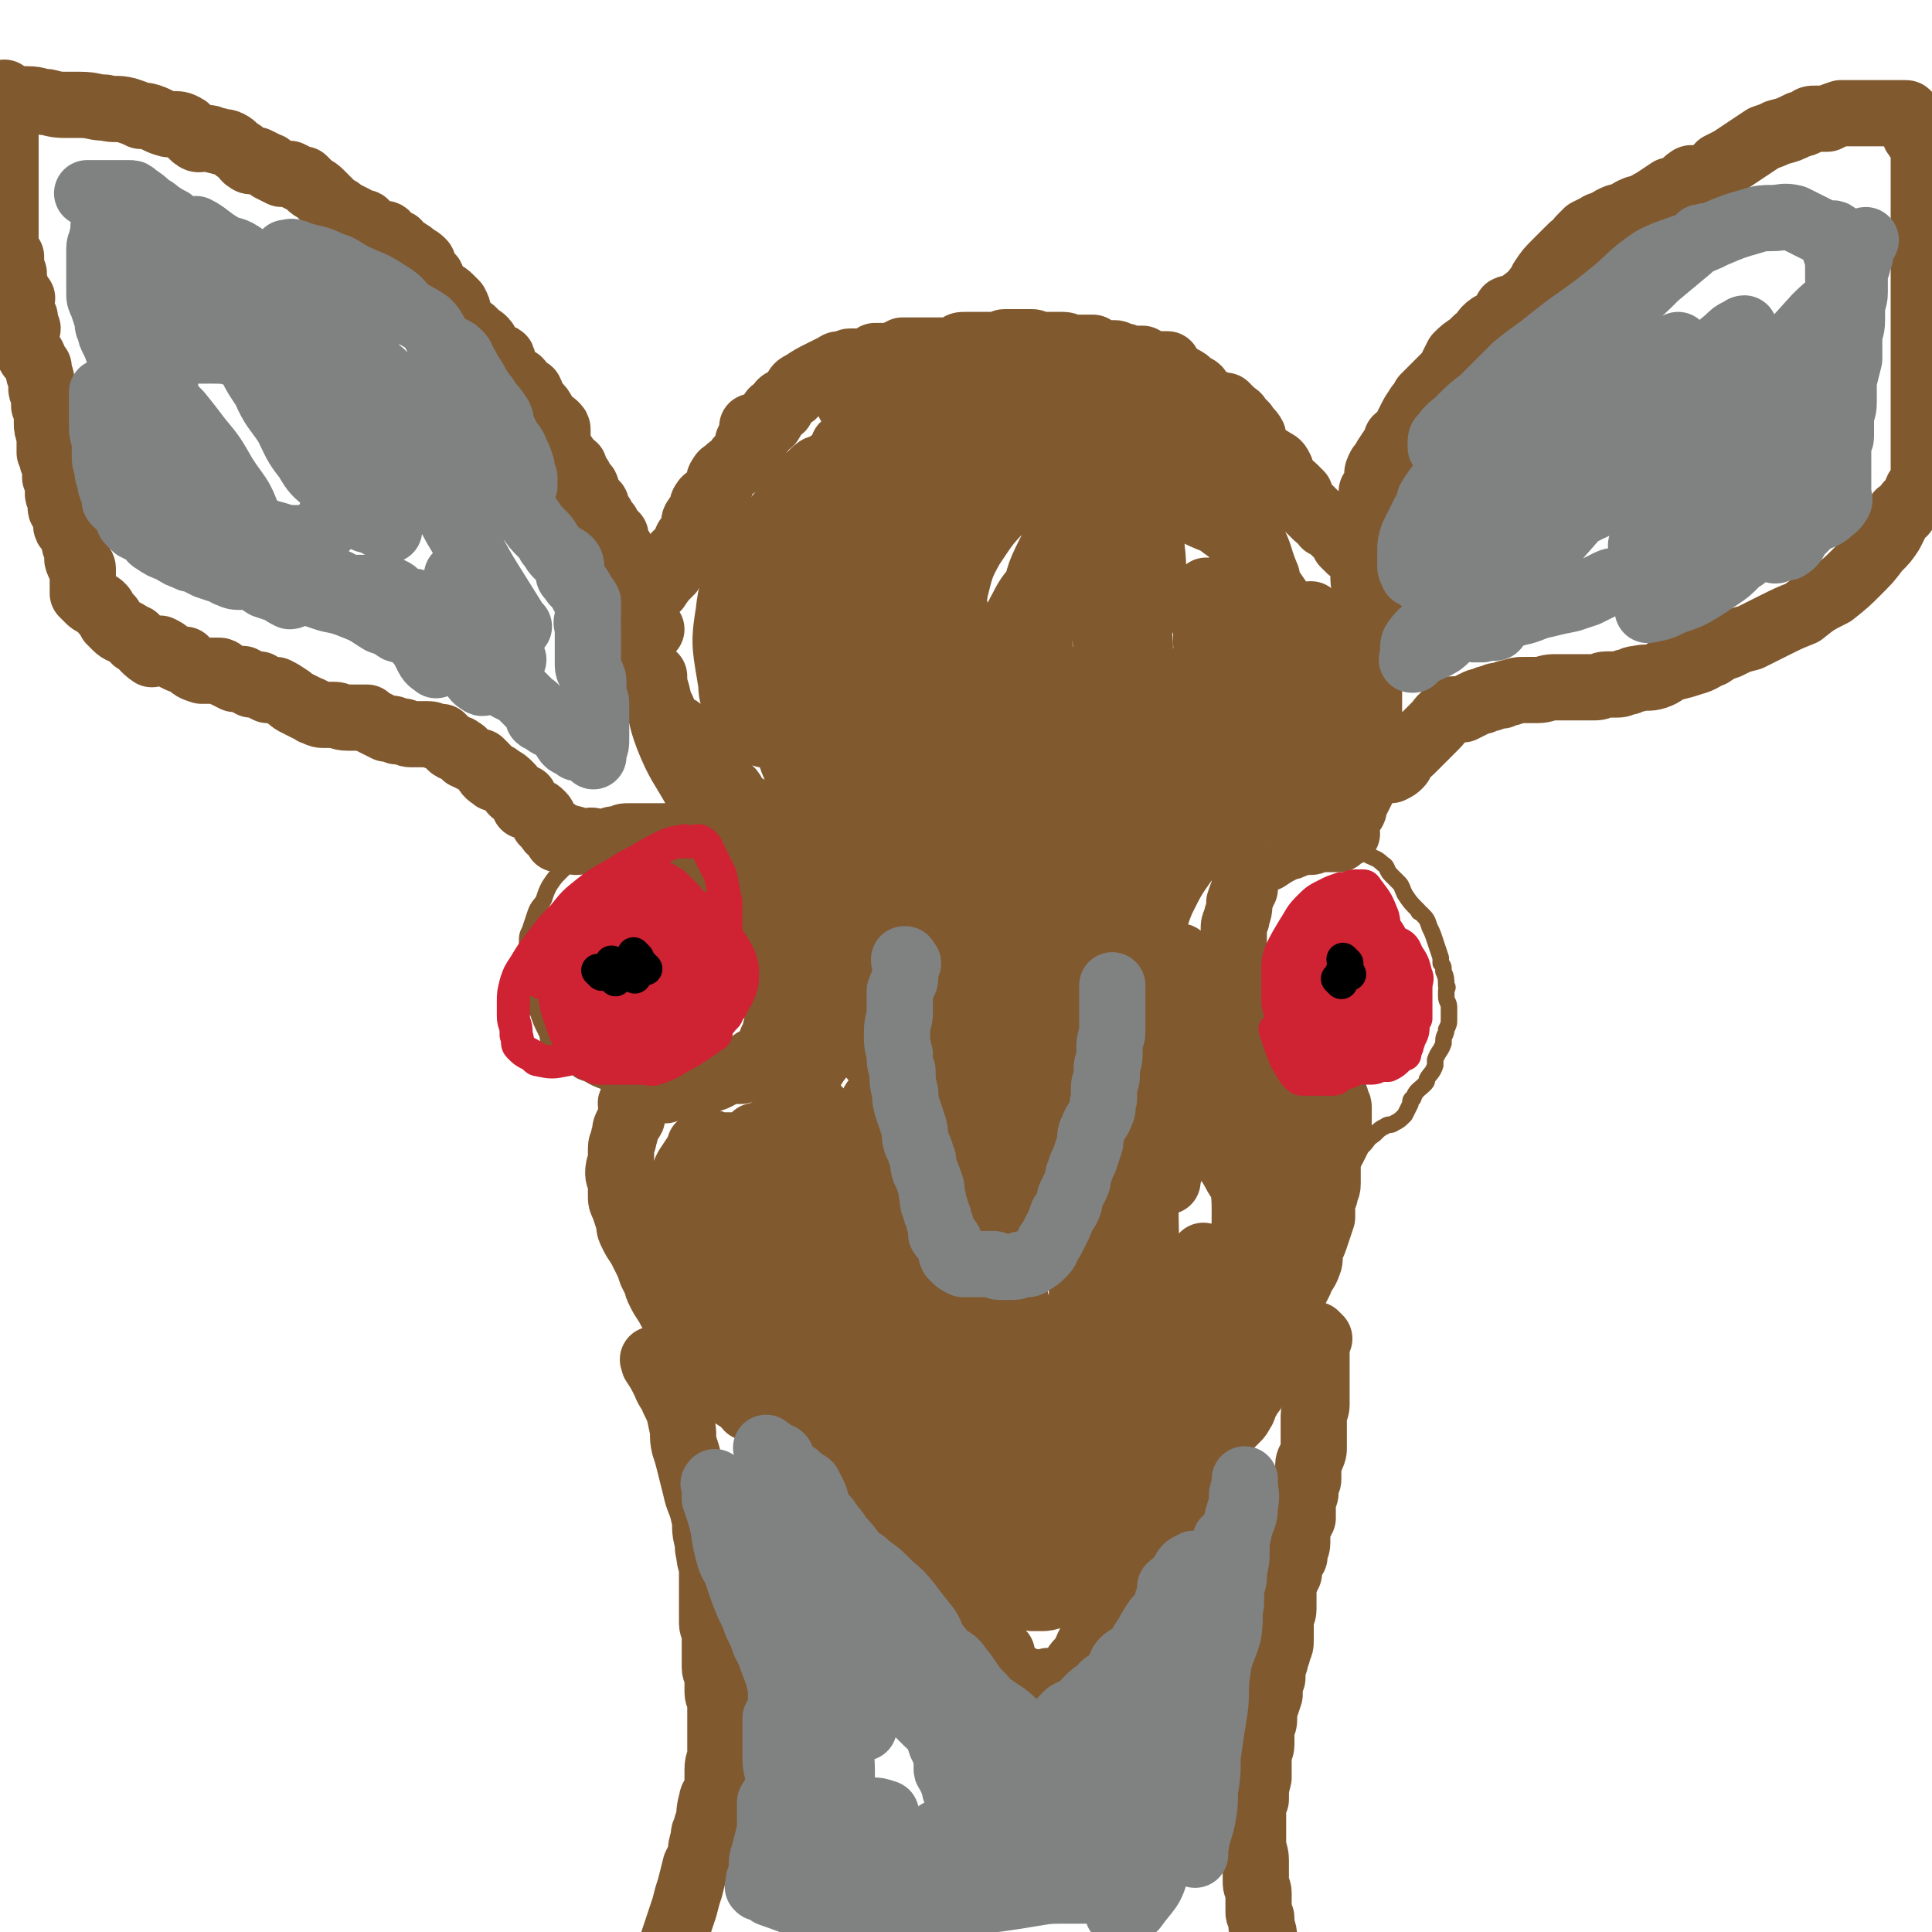 <svg viewBox='0 0 700 700' version='1.1' xmlns='http://www.w3.org/2000/svg' xmlns:xlink='http://www.w3.org/1999/xlink'><g fill='none' stroke='#81592F' stroke-width='24' stroke-linecap='round' stroke-linejoin='round'><path d='M3,116c-1,-1 -1,-1 -1,-1 -1,-1 0,0 0,0 '/><path d='M3,35c-1,-1 -1,-1 -1,-1 -1,-1 0,0 0,0 0,0 0,0 0,0 0,2 0,2 0,5 0,3 0,3 0,7 0,2 0,2 0,4 0,2 0,2 0,4 0,2 0,2 0,5 0,3 0,3 0,6 0,2 0,2 0,4 0,2 0,2 0,5 0,1 0,1 0,3 0,2 0,2 0,4 0,2 0,2 0,5 0,1 0,1 0,3 0,2 0,2 1,4 0,0 1,0 1,0 0,1 0,1 0,3 0,1 0,2 0,3 0,0 1,0 1,0 0,2 0,2 0,4 0,0 0,0 0,0 1,1 1,1 1,3 1,1 0,1 0,2 0,0 1,0 2,0 0,0 -1,0 -1,1 0,1 0,1 0,2 0,0 0,0 0,0 0,1 0,1 0,2 0,1 0,1 0,2 0,0 1,-1 2,0 0,1 0,2 1,4 0,1 -1,1 -1,2 0,1 0,1 0,2 0,1 1,1 1,2 0,1 0,1 0,2 0,1 1,1 1,2 1,0 1,0 1,1 1,1 1,2 2,3 0,0 0,0 0,0 0,1 0,1 0,2 0,1 1,1 1,3 0,1 0,1 0,3 0,1 1,1 1,2 0,1 0,1 0,3 0,0 0,0 0,1 1,2 1,2 2,3 0,0 -1,0 -1,0 0,2 0,2 0,3 0,2 0,2 1,5 0,0 0,0 0,0 0,1 0,1 0,3 0,1 0,2 0,3 0,0 1,-1 2,0 0,1 -1,2 -1,3 0,0 1,0 1,1 0,2 0,2 0,4 0,0 0,0 0,1 0,0 0,0 0,0 1,1 1,1 1,3 0,1 0,1 0,2 0,0 0,0 0,1 0,1 1,1 1,3 0,1 0,1 0,2 0,1 1,1 1,2 1,1 1,1 1,3 0,0 0,0 0,1 0,1 0,1 1,2 0,0 1,0 1,1 1,1 1,1 1,2 0,1 0,1 0,2 0,1 1,1 1,3 0,1 0,1 0,2 0,1 0,1 1,3 0,0 1,0 1,1 0,1 0,1 0,2 0,1 0,1 0,2 0,1 0,1 0,2 0,1 0,1 0,2 0,0 0,1 0,1 1,1 1,1 2,2 1,1 1,1 3,2 1,0 1,0 2,1 1,1 0,1 1,2 1,1 1,1 2,2 0,0 0,1 0,1 1,1 1,1 2,2 2,2 2,1 5,3 1,1 1,1 2,2 1,0 0,-1 0,-1 2,2 3,4 6,6 1,0 1,-1 2,-2 0,0 0,0 1,0 2,1 2,1 3,2 2,1 2,1 4,2 1,0 1,0 2,0 0,0 0,1 1,1 2,2 2,2 5,3 0,0 0,0 1,0 1,0 1,0 2,0 1,0 2,0 3,0 1,0 1,0 2,1 2,1 2,1 4,2 1,0 2,0 3,0 2,1 1,1 3,2 1,0 2,0 3,0 1,1 1,1 3,2 1,0 1,0 3,0 2,1 2,1 5,3 1,1 1,1 3,2 2,1 2,1 4,2 1,0 1,1 2,1 2,1 2,1 4,1 0,0 0,0 1,0 1,0 1,0 2,0 2,0 2,1 5,1 1,0 1,0 3,0 1,0 1,0 3,0 0,0 0,0 1,0 1,1 1,1 3,2 0,0 0,0 0,0 2,1 2,1 4,2 1,0 1,0 2,0 1,0 1,1 2,1 1,0 1,0 2,0 1,0 1,1 3,1 0,0 0,0 1,0 1,0 1,0 2,0 1,0 1,0 2,0 0,0 0,0 1,0 2,0 2,1 4,1 0,0 1,0 1,0 1,1 1,1 2,2 0,0 0,0 1,1 1,1 1,1 2,1 1,0 1,0 2,1 0,0 1,0 1,1 1,0 0,1 1,1 2,1 2,1 4,2 0,0 0,0 1,0 1,1 1,1 2,2 0,0 0,0 0,1 1,2 2,2 3,3 0,0 0,-1 0,-1 1,0 1,0 2,1 2,1 2,1 4,3 0,0 0,0 0,0 0,1 0,1 1,2 2,1 2,1 4,2 0,0 0,0 0,1 0,1 0,1 0,2 0,0 1,0 2,0 1,1 1,1 2,2 1,0 1,0 2,1 0,0 0,0 0,0 1,1 1,1 1,2 0,0 0,0 0,0 0,0 0,0 0,1 0,0 0,0 0,0 1,1 1,1 2,2 0,0 0,1 1,1 0,0 1,0 1,0 0,0 0,0 0,0 1,1 1,1 1,2 0,0 0,0 0,0 0,1 0,1 0,1 1,0 1,0 2,0 0,0 0,0 0,0 0,0 0,0 0,0 0,0 -1,0 0,0 0,-1 1,0 2,0 0,0 0,0 0,0 0,0 -1,0 0,0 0,-1 1,0 2,0 0,0 0,1 1,1 0,0 0,0 0,0 0,0 -1,0 0,0 1,-1 2,0 4,0 0,0 0,0 1,0 0,0 0,0 0,0 0,0 -1,0 0,0 0,-1 1,0 2,0 1,0 1,0 3,0 0,0 0,0 1,0 2,-1 2,-1 5,-1 1,-1 1,-1 3,-1 0,0 0,0 0,0 2,0 2,0 3,0 1,0 1,0 2,0 1,0 1,0 2,0 2,0 2,0 4,0 0,0 0,0 0,0 1,0 1,0 2,0 1,1 1,1 3,1 1,1 1,1 2,1 2,0 2,0 4,1 1,0 1,0 2,1 0,0 0,-1 1,-1 1,0 1,1 2,2 1,1 1,1 2,2 1,0 1,0 3,1 1,1 0,2 2,3 0,1 0,0 1,1 2,2 2,2 5,5 1,1 1,1 2,3 0,1 0,1 1,3 0,0 0,0 0,1 1,2 2,2 3,5 0,0 1,0 1,1 0,1 0,2 0,3 1,2 1,2 2,4 0,1 0,1 0,2 0,1 0,1 1,2 1,2 2,2 3,4 0,1 0,1 0,3 0,1 0,1 0,3 0,1 0,1 0,2 0,1 0,1 0,3 0,1 0,1 0,2 0,0 0,0 0,1 0,2 1,2 1,4 0,0 0,0 0,0 0,1 0,1 0,3 0,0 0,0 0,1 -1,2 -1,3 -1,5 -1,0 0,-1 0,-1 0,1 -1,1 -1,3 -1,0 0,0 0,1 0,1 0,1 0,2 0,0 0,0 0,1 0,0 0,0 0,0 0,1 0,1 0,1 -1,1 -2,0 -3,0 0,0 1,0 1,0 0,0 -1,0 -1,0 0,1 1,2 0,3 0,0 -1,-1 -2,-1 -1,0 -1,0 -1,0 -2,1 -2,2 -4,3 -1,1 -1,1 -2,1 -1,0 -1,0 -2,0 0,0 0,0 -1,0 -1,0 -1,0 -2,0 -2,1 -1,1 -3,2 -2,1 -2,1 -4,1 -1,0 -1,0 -3,0 0,0 0,0 0,0 -1,0 -1,1 -2,1 -2,1 -3,1 -4,2 -1,0 0,-1 0,-1 0,0 -1,0 -2,0 -2,1 -2,1 -4,2 -2,0 -2,0 -4,0 0,0 0,0 -1,0 0,0 0,0 0,0 -2,0 -2,-1 -3,0 -2,1 -3,2 -4,4 -1,1 0,1 0,3 0,1 0,2 0,3 -1,2 -1,1 -2,3 -1,2 0,2 -1,4 0,2 -1,2 -1,4 0,1 0,1 0,3 0,3 -1,3 -1,6 0,2 1,2 1,3 0,2 0,2 0,5 0,2 0,2 1,4 1,3 1,3 2,6 0,2 0,2 1,4 1,2 1,2 3,5 1,2 1,2 2,4 1,2 1,2 2,5 1,2 1,2 2,4 0,1 0,1 1,3 1,2 1,2 3,5 1,2 1,2 3,5 0,1 0,1 1,3 1,1 1,1 2,3 1,1 1,1 2,3 2,2 2,2 4,5 0,0 0,0 0,0 1,1 1,0 2,1 1,1 1,2 2,3 1,2 1,2 3,3 1,0 1,0 2,0 0,0 0,0 1,1 1,2 0,2 1,4 1,2 1,2 3,3 0,0 1,0 1,0 1,1 1,2 2,3 2,1 2,1 4,2 1,1 1,1 2,2 1,0 1,0 2,0 1,0 0,0 1,1 2,2 2,3 5,5 0,0 1,-1 1,0 0,0 -1,1 0,2 2,2 2,2 4,3 1,1 1,-1 2,-1 0,0 1,0 1,1 1,1 0,2 2,3 1,2 2,1 4,3 0,1 0,1 0,2 0,0 1,0 1,0 2,1 2,2 4,3 1,0 1,0 2,0 0,1 -2,1 -1,2 2,2 2,2 5,4 0,0 0,0 0,0 1,1 1,1 2,1 1,0 1,0 2,0 1,1 0,2 1,3 1,1 1,1 2,2 2,2 2,2 5,3 0,0 0,0 1,1 1,0 1,0 2,1 0,1 -1,2 0,3 1,1 1,1 3,2 1,1 1,1 2,2 0,0 1,0 1,0 0,1 0,1 0,2 1,2 1,1 3,3 1,1 1,1 2,2 0,0 0,1 1,1 0,0 1,0 1,0 1,2 0,2 1,4 1,1 2,1 3,2 0,0 -1,-1 -1,-1 1,1 2,1 3,3 0,1 0,1 0,2 0,0 0,0 0,0 1,1 2,1 4,2 0,0 0,0 0,0 1,2 1,2 1,4 0,1 -1,1 0,2 1,0 2,-1 3,0 0,0 -1,1 -1,1 0,1 1,0 1,0 1,1 1,1 2,2 0,1 1,0 1,1 0,1 0,1 0,3 0,0 0,0 0,0 2,2 3,3 5,5 0,0 -2,-2 -2,-2 0,0 2,0 2,1 1,1 -1,2 0,3 1,1 2,-1 3,-1 0,0 -1,1 -1,1 0,2 0,2 0,3 0,0 0,-1 0,-1 0,0 -1,1 0,2 1,1 3,0 4,1 1,1 0,1 -1,2 0,0 0,0 0,0 0,1 0,1 0,1 0,0 1,0 1,0 1,0 1,1 2,1 0,0 0,0 0,0 1,0 1,0 2,0 1,0 1,0 2,0 1,0 1,0 3,1 0,0 0,0 0,0 1,0 2,0 3,0 1,0 1,-1 2,-1 0,0 0,0 0,0 2,0 2,0 4,0 0,0 1,0 1,0 0,0 0,-1 0,-1 1,-1 2,-1 3,-2 2,-2 1,-2 3,-4 1,-1 1,-1 2,-2 1,-1 0,-1 1,-3 1,-2 1,-2 2,-4 1,-2 1,-2 2,-4 1,-1 1,-1 2,-3 1,-2 1,-2 2,-5 1,-1 1,-1 2,-3 2,-2 2,-2 4,-5 0,-1 -1,-2 0,-3 1,-2 2,-1 4,-3 1,-1 0,-2 1,-3 1,-1 1,-1 2,-2 0,-1 0,-1 0,-1 1,-2 2,-2 3,-4 0,-1 0,-1 0,-2 0,-1 1,0 2,-1 1,-1 1,-1 1,-3 0,-1 -1,-2 0,-3 0,-1 1,0 2,0 0,-1 0,-1 0,-2 1,-2 1,-2 3,-4 1,-1 1,-1 2,-1 0,-1 -1,0 -1,0 0,0 0,0 0,0 0,-2 -1,-3 0,-3 1,-1 2,1 3,0 1,-1 1,-2 2,-4 0,-1 1,0 2,-1 0,-1 0,-1 0,-2 0,0 0,0 0,0 0,-1 -1,-2 0,-3 1,-1 3,-1 4,-2 1,0 -1,0 -1,-1 0,-1 0,-1 1,-2 1,-1 1,0 2,-1 0,-1 0,-1 0,-2 0,0 0,0 0,0 2,-1 2,-1 4,-2 1,-1 1,-1 2,-2 1,-1 1,-1 2,-2 1,-1 1,-1 2,-3 1,-1 0,-1 1,-3 1,-1 1,-1 2,-3 1,-1 1,-1 2,-3 1,-2 1,-2 1,-4 0,-1 -1,-1 0,-3 1,-2 2,-2 4,-5 0,-1 -1,-1 0,-3 1,-2 2,-2 3,-4 1,-1 0,-1 0,-3 1,-2 1,-2 2,-5 1,-2 1,-2 2,-4 2,-3 2,-3 4,-7 1,-3 2,-3 3,-6 1,-2 0,-3 1,-6 1,-2 1,-2 2,-5 1,-3 1,-3 2,-6 0,-2 0,-2 0,-4 0,-2 0,-2 1,-4 0,-2 1,-2 1,-4 0,-2 0,-2 0,-4 0,-1 0,-1 0,-3 0,-2 0,-2 1,-4 0,-1 0,-1 1,-2 1,-2 1,-2 2,-4 0,0 0,0 0,-1 0,0 0,0 0,0 0,-1 0,-1 0,-2 0,0 0,0 0,-1 0,0 0,0 0,0 0,0 0,0 0,0 -1,-1 0,0 0,0 0,0 0,0 0,0 0,0 0,0 0,0 -1,-1 0,0 0,0 0,-1 0,-1 0,-2 0,-1 0,-1 0,-3 0,-1 0,-1 0,-2 0,-1 -1,-1 -1,-2 0,0 0,0 0,-1 -2,-2 -1,-3 -4,-5 -1,-1 -2,-1 -4,-2 -1,0 -1,0 -1,0 -2,-1 -2,-1 -4,-2 -2,-1 -2,-1 -4,-3 -2,-2 -1,-2 -3,-4 -1,-2 -1,-2 -3,-4 -1,-2 -1,-2 -2,-4 -1,-1 -1,-1 -2,-3 -1,-3 -1,-3 -3,-6 0,-1 0,-1 -1,-3 -1,-3 -2,-3 -3,-7 -1,-3 -1,-3 -2,-6 0,-1 -1,-1 -1,-3 0,-1 0,-1 0,-3 0,-1 0,-1 0,-3 0,-1 0,-1 0,-3 0,-2 0,-2 1,-4 0,-2 1,-2 1,-5 0,-1 0,-1 0,-1 1,-3 1,-3 2,-5 0,-1 0,-1 0,-3 0,0 0,0 0,-1 0,0 0,0 0,-1 0,0 0,0 0,0 0,-1 1,-1 1,-2 0,-1 -1,-1 0,-1 2,-2 3,-2 6,-3 0,0 0,0 1,0 0,0 0,0 0,0 3,-2 3,-2 7,-4 0,0 0,0 0,0 1,0 1,0 3,-1 1,0 1,-1 3,-1 0,0 0,0 1,0 1,0 1,0 2,0 0,0 0,0 0,0 1,0 1,-1 2,-1 1,0 1,0 2,0 0,0 0,0 1,0 1,0 1,0 2,0 1,0 1,0 2,0 0,0 1,0 1,0 0,0 -1,0 -1,0 0,0 1,0 1,0 1,-1 1,-1 2,-2 0,0 1,0 1,0 0,-1 -1,-1 -1,-3 0,-1 -1,-2 0,-3 1,-1 2,-1 3,-2 1,-1 0,-1 1,-3 1,-2 1,-2 2,-4 1,-2 1,-2 1,-4 1,-2 0,-2 1,-5 0,-2 1,-2 1,-4 0,-1 0,-1 0,-3 0,-2 0,-2 0,-4 0,-2 0,-2 0,-4 0,-1 0,-1 0,-2 0,-1 0,-1 0,-3 0,-1 0,-1 0,-3 0,-1 0,-1 0,-3 0,-1 0,-1 0,-3 0,-1 0,-1 0,-1 0,-2 0,-2 0,-4 0,0 0,0 0,-1 0,-1 0,-1 0,-3 0,0 0,0 0,0 0,-1 0,-1 0,-2 0,-1 0,-1 0,-3 0,0 0,0 0,-1 0,-1 0,-1 0,-2 0,0 0,0 0,0 0,-1 -1,-1 -1,-3 0,-1 0,-1 0,-2 0,-1 0,-1 0,-1 0,-2 0,-2 0,-3 0,-1 0,-1 0,-3 0,-1 0,-1 0,-2 0,-1 0,-1 0,-2 0,-1 0,-1 0,-1 0,-1 0,-1 0,-2 0,-1 -1,-1 -1,-3 0,-1 0,-1 0,-3 0,0 0,0 0,0 0,-1 0,-1 0,-3 0,-1 0,-1 0,-2 0,-1 0,-1 0,-3 0,-1 0,-1 0,-3 0,-2 0,-2 1,-4 0,-1 0,-1 1,-3 0,-1 1,-1 1,-3 0,-1 0,-1 0,-3 0,-1 0,-1 0,-3 0,-1 0,-1 0,-2 1,-1 1,-1 2,-3 0,-1 0,-1 0,-3 0,-1 0,-1 1,-3 1,-1 1,-1 2,-3 2,-3 2,-3 4,-6 0,0 0,0 0,-1 1,-1 2,-1 3,-3 1,-2 1,-2 2,-4 1,-2 1,-2 3,-5 1,-1 1,-1 2,-3 2,-2 2,-2 4,-4 2,-2 2,-2 4,-4 1,-1 1,-1 2,-3 1,-2 1,-2 2,-4 2,-2 2,-2 5,-4 1,-1 1,-1 2,-2 3,-2 2,-3 5,-5 1,0 2,1 3,0 2,-2 1,-3 3,-6 2,-1 3,0 5,-2 4,-3 4,-3 7,-7 1,0 0,-1 1,-2 2,-3 2,-3 5,-6 0,0 0,0 0,0 2,-2 2,-2 5,-5 1,-1 1,-1 3,-2 0,-1 0,-1 1,-2 1,-1 1,-1 2,-2 2,-1 2,-1 4,-2 1,-1 1,0 3,-1 1,-1 1,-1 3,-2 2,-1 2,0 4,-1 1,-1 1,-1 3,-2 2,-1 2,0 4,-1 1,-1 1,-1 3,-2 3,-2 3,-2 6,-4 1,0 1,1 3,0 2,-1 2,-3 4,-4 1,-1 1,0 3,0 2,0 2,0 4,-1 2,-1 2,-2 4,-4 2,-1 2,-1 4,-2 3,-2 3,-2 6,-4 3,-2 3,-2 6,-4 3,-1 3,-1 5,-2 4,-1 4,-1 8,-3 1,0 1,0 3,-1 1,-1 1,-1 3,-1 1,0 1,0 2,0 1,0 1,0 2,0 2,-1 2,-1 5,-2 1,0 1,0 3,0 1,0 1,0 2,0 1,0 1,0 3,0 1,0 1,0 2,0 1,0 1,0 3,0 1,0 1,0 2,0 1,0 1,0 2,0 1,0 1,0 2,0 1,0 1,0 2,0 1,0 1,0 2,0 1,0 1,0 1,1 1,2 1,2 2,4 1,1 0,2 1,3 1,2 2,1 3,3 1,2 0,2 0,4 0,1 0,1 0,2 0,2 0,2 0,4 0,3 0,3 0,6 0,3 0,3 0,6 0,2 0,2 0,4 0,3 0,3 0,6 0,2 0,2 0,4 0,2 0,2 0,4 0,1 0,1 0,2 0,1 0,1 0,3 0,2 0,2 0,4 0,1 0,1 0,3 0,0 0,0 0,1 0,2 0,2 0,4 0,1 0,1 0,3 0,2 0,2 0,5 0,1 0,1 0,3 0,1 0,1 0,3 0,2 0,2 0,4 0,2 0,2 0,5 0,1 0,1 0,2 0,3 0,3 0,6 0,1 0,1 0,2 0,0 0,0 0,0 0,2 0,2 0,4 0,1 0,1 0,2 0,1 0,1 0,2 0,1 0,1 0,3 0,1 0,1 0,2 0,0 0,0 0,1 0,1 0,1 0,3 0,1 0,1 0,2 0,1 0,1 0,2 0,1 0,1 0,2 0,1 0,1 0,3 0,1 0,1 0,3 0,0 0,0 0,1 0,2 1,2 0,4 0,1 -1,0 -2,1 -1,1 0,1 -1,3 0,1 0,1 -1,2 0,0 -1,0 -1,0 -1,1 -1,1 -2,3 0,0 0,1 -1,1 0,0 -1,0 -1,0 -1,1 0,1 -1,3 -1,2 -1,2 -2,4 -2,3 -2,3 -5,6 -3,4 -3,4 -7,8 -4,4 -4,4 -9,8 -6,3 -6,3 -11,7 -5,2 -5,2 -11,5 -4,2 -4,2 -8,4 -4,1 -4,1 -8,3 -3,1 -3,1 -6,3 -3,1 -3,2 -7,3 -3,1 -3,1 -7,2 -3,1 -3,2 -6,3 -3,1 -3,0 -7,1 -1,0 -1,0 -3,1 -2,0 -2,1 -4,1 -2,0 -2,0 -4,0 -2,0 -2,1 -4,1 -3,0 -3,0 -6,0 0,0 0,0 -1,0 -2,0 -2,0 -5,0 -1,0 -1,0 -3,0 -3,0 -3,1 -6,1 -1,0 -1,0 -3,0 -1,0 -1,0 -2,0 -2,0 -2,0 -5,1 -1,0 -1,0 -3,1 -2,0 -2,0 -4,1 -1,0 -1,0 -3,1 -1,0 -1,0 -3,1 -2,1 -2,1 -4,2 -1,0 -1,0 -3,0 -2,0 -2,0 -3,2 -2,1 -2,2 -4,4 0,0 0,0 -1,1 -2,2 -2,2 -4,4 -2,2 -2,2 -4,4 -1,1 -2,1 -3,3 -1,1 0,1 -1,2 -1,1 -1,1 -3,2 0,0 0,0 0,0 0,0 0,0 0,0 '/><path d='M236,228c-1,-1 -1,-1 -1,-1 -1,-1 0,0 0,0 0,0 0,0 0,0 0,0 0,0 0,0 -1,-1 0,0 0,0 0,0 0,0 0,0 0,0 0,0 0,0 -1,-1 0,0 0,0 0,0 0,0 0,0 0,0 0,0 0,0 -1,-1 0,0 0,0 0,0 0,0 0,0 0,0 0,0 0,0 -1,-1 0,0 0,0 0,0 0,0 0,0 0,0 0,0 0,0 -1,-1 0,0 0,0 0,0 0,0 0,0 0,0 0,0 0,0 -1,-1 -1,-1 -1,-2 0,-1 0,-1 0,-3 0,-1 0,-1 0,-2 0,-1 1,-1 0,-3 0,-1 -1,-1 -2,-2 -1,-1 -1,-1 -1,-1 -1,-1 0,-1 0,-2 0,0 0,0 0,0 -1,-2 -1,-2 -3,-4 0,-1 -1,0 -1,-1 0,-1 0,-1 0,-3 0,0 0,0 0,0 -1,-2 -1,-2 -2,-4 0,0 0,-1 0,-1 -1,-1 -1,0 -2,-1 0,-1 0,-1 0,-2 0,0 0,0 0,-1 0,0 0,-1 0,-1 -1,-1 -1,-1 -2,-2 0,0 -1,0 -1,0 0,0 0,0 0,0 0,-1 0,-1 0,-2 0,0 0,0 0,0 -1,-1 -1,-1 -2,-3 0,0 0,0 0,0 -1,0 -1,-1 -2,-1 0,0 -1,0 -1,0 0,-1 1,-2 1,-3 0,-1 -2,-1 -3,-2 -1,-1 -1,-1 -1,-2 0,-1 1,-2 0,-3 0,0 -1,1 -2,0 0,-1 0,-1 0,-3 0,0 0,0 0,0 -1,-1 -1,-1 -2,-3 0,0 0,-1 0,-1 -1,-1 -2,-1 -3,-2 0,0 0,0 0,-1 -1,-2 -2,-2 -3,-5 0,-1 0,-1 0,-2 0,-1 0,-1 0,-3 0,-1 0,-1 -1,-2 -1,-1 -1,0 -2,-1 -1,-1 -1,-1 -2,-3 -1,-2 -1,-2 -3,-4 0,-1 -1,0 -1,-1 -1,-1 0,-2 -1,-3 0,-1 -1,0 -2,-1 -1,-1 -1,-2 -2,-3 -1,-1 -2,0 -3,-1 -1,-1 -1,-1 -2,-3 -1,-2 0,-2 -1,-4 0,-1 -1,0 -2,-1 -2,-2 -2,-2 -4,-4 0,-1 0,-1 -1,-2 -1,-1 -1,0 -2,-1 -1,-1 -1,-2 -3,-3 -1,-1 -2,-1 -3,-2 -1,-2 0,-2 -1,-4 0,-1 0,-1 -1,-3 -1,-1 -1,-1 -2,-2 -2,-2 -2,-1 -4,-3 -1,-1 -1,-1 -2,-2 -1,-1 0,-2 -1,-3 -1,-1 -2,0 -3,-2 -1,-1 1,-2 0,-3 -2,-2 -2,-1 -4,-3 -3,-2 -3,-2 -5,-3 0,0 0,-1 0,-1 -1,0 -2,1 -3,0 -1,-1 0,-2 -1,-3 -1,-1 -2,1 -3,0 -3,-2 -3,-3 -5,-4 0,-1 1,1 1,1 0,0 -1,0 -2,-1 -2,-1 -1,-1 -3,-2 0,0 0,0 0,0 -2,-1 -2,-1 -4,-2 -1,-1 -1,-1 -3,-2 0,0 0,0 -1,-1 -1,-1 -1,-1 -2,-2 -1,-1 -1,-1 -2,-2 -2,-2 -2,-1 -4,-3 -1,-1 -1,-1 -2,-2 0,0 0,0 -1,0 -2,-1 -2,-1 -4,-2 -1,0 -1,0 -3,0 -2,-1 -2,-1 -4,-2 0,0 0,-1 -1,-1 -2,-1 -2,-1 -4,-2 -1,0 -2,1 -3,0 -2,-1 -1,-2 -3,-3 -2,-1 -2,-2 -4,-3 -2,-1 -2,0 -4,-1 -2,0 -2,-1 -4,-1 0,0 0,0 -1,0 -1,0 -2,1 -3,0 -2,-1 -2,-3 -4,-4 -2,-1 -2,-1 -5,-1 0,0 0,0 -1,0 -4,-1 -4,-2 -8,-3 -1,0 -1,0 -2,0 -2,-1 -2,-1 -5,-2 -4,-1 -4,0 -8,-1 -4,0 -4,-1 -9,-1 -2,0 -2,0 -4,0 -4,0 -4,0 -8,-1 -3,0 -3,-1 -7,-1 -6,0 -9,-1 -12,0 -1,0 2,2 4,3 0,0 0,-1 0,-1 '/><path d='M274,156c-1,-1 -1,-1 -1,-1 -1,-1 0,0 0,0 0,0 0,0 0,0 0,0 -1,0 0,0 1,-1 2,-1 4,-1 0,0 0,0 0,0 0,0 0,0 0,0 0,0 0,0 0,0 -1,-1 0,0 0,0 0,0 0,0 0,0 0,0 0,0 0,0 '/><path d='M230,231c-1,-1 -1,-1 -1,-1 -1,-1 0,0 0,0 0,0 0,0 0,0 0,0 0,0 0,0 -1,-1 0,0 0,0 0,0 0,0 0,0 0,0 0,0 0,0 -1,-1 0,-1 0,-1 1,-2 0,-2 1,-4 1,-2 1,-2 2,-4 1,-1 1,-1 2,-3 1,-1 1,-1 2,-3 1,-1 1,-1 2,-2 2,-3 2,-3 5,-6 0,-1 0,-1 0,-2 1,-2 1,-2 2,-4 1,-1 2,-1 3,-3 1,-2 0,-2 2,-4 1,-2 1,-1 2,-3 0,-1 -1,-2 0,-3 1,-2 2,-1 3,-3 0,-1 -1,-2 0,-3 1,-2 2,-1 4,-3 1,-1 1,-1 2,-3 0,-1 -1,-2 0,-3 1,-2 1,-1 3,-3 1,-1 1,0 2,-1 1,-1 1,-2 2,-3 1,-1 2,-1 3,-3 0,-1 0,-1 0,-3 0,0 1,0 1,-1 1,-1 1,-2 2,-3 1,0 1,1 2,0 1,-1 0,-2 1,-3 1,0 1,1 2,0 1,-1 0,-2 1,-4 1,-1 2,0 3,-1 0,-1 0,-1 0,-2 1,-1 1,0 2,-1 1,-1 1,-1 2,-2 1,0 0,0 1,-1 1,-2 1,-2 3,-3 3,-2 3,-2 7,-4 2,-1 2,-1 4,-2 0,0 0,0 0,0 0,0 0,0 0,0 1,0 1,-1 2,-1 1,0 1,0 2,0 1,0 1,-1 2,-1 1,0 1,0 2,0 1,0 1,0 1,0 0,0 0,0 0,0 1,0 1,0 2,0 1,0 2,1 3,0 1,0 0,-1 1,-2 0,0 1,0 1,0 1,0 1,0 2,0 1,0 1,0 2,0 0,0 0,0 1,0 2,-1 2,-1 4,-2 0,0 0,0 0,0 0,0 0,0 0,0 1,0 1,0 2,0 1,0 1,0 2,0 1,0 1,0 2,0 0,0 0,0 0,0 2,0 2,0 3,0 1,0 1,0 2,0 1,0 1,0 3,0 0,0 0,0 1,0 1,0 1,0 2,0 2,0 1,-1 3,-1 1,-1 1,-1 3,-1 1,0 1,0 2,0 1,0 1,0 3,0 1,0 1,0 3,0 1,0 1,0 3,0 2,0 2,-1 3,-1 2,0 2,0 3,0 2,0 2,0 5,0 1,0 1,0 2,0 1,0 1,1 2,1 2,0 2,0 5,0 0,0 0,0 1,0 1,0 1,0 3,0 2,0 2,1 4,1 1,0 1,0 2,0 1,0 1,0 3,0 1,0 1,0 2,0 1,1 1,1 3,2 1,0 1,0 2,0 1,0 1,0 3,0 1,0 1,1 2,1 0,0 0,0 1,0 1,0 1,1 3,1 0,0 0,0 1,0 1,0 2,0 3,0 2,1 1,1 3,2 0,0 0,0 1,0 2,0 2,0 4,0 0,0 1,0 1,0 0,0 0,1 0,1 1,2 1,3 2,4 1,1 2,-1 3,0 2,1 2,1 4,3 1,1 1,0 2,1 1,2 1,2 2,3 1,1 1,1 2,1 2,1 2,1 5,2 0,0 1,0 1,0 1,1 1,1 2,2 2,2 2,1 3,3 1,1 1,1 2,2 1,2 2,2 3,4 0,1 0,1 0,2 1,2 1,2 3,4 1,1 1,1 2,2 1,1 1,0 2,1 2,1 2,1 3,3 0,0 0,0 0,1 1,2 1,2 2,3 1,2 1,1 3,3 1,1 1,1 2,2 0,1 0,1 0,2 1,2 1,1 3,3 1,1 1,1 2,2 0,0 0,0 1,1 1,1 2,1 3,2 0,0 0,1 0,1 2,1 2,1 4,2 0,0 0,1 0,1 1,1 2,1 3,2 0,0 0,1 0,2 1,1 1,1 2,2 2,1 2,0 4,1 1,0 1,1 1,2 0,1 0,1 0,2 1,1 1,0 2,1 1,1 0,1 1,2 1,0 1,0 2,0 0,0 0,0 0,1 0,0 0,0 0,0 0,2 0,2 1,4 1,2 1,2 2,4 0,0 0,0 0,0 '/><path d='M478,485c-1,-1 -1,-1 -1,-1 -1,-1 0,0 0,0 0,0 0,0 0,0 0,0 0,0 0,0 -1,-1 0,0 0,0 0,1 0,1 0,2 0,2 0,2 0,5 0,0 0,0 0,1 0,2 0,2 0,4 0,1 0,1 0,2 0,2 0,2 0,4 0,1 0,1 0,2 0,1 0,1 0,3 0,1 0,1 0,2 0,2 -1,2 -1,4 0,1 0,1 0,3 0,1 0,1 0,3 0,1 0,1 0,2 0,1 0,1 0,3 0,2 0,2 -1,4 0,1 -1,1 -1,3 0,0 0,0 0,1 0,2 0,2 0,4 0,1 -1,1 -1,2 0,1 0,1 0,3 0,1 -1,1 -1,3 0,1 0,1 0,3 0,1 0,1 0,3 -1,2 -1,2 -2,4 0,1 0,1 0,2 0,1 0,1 0,3 0,2 -1,2 -1,5 -1,1 -2,1 -2,3 0,1 0,1 0,3 -1,2 -1,2 -2,5 0,1 0,1 0,2 0,1 0,1 0,3 0,1 0,1 0,3 0,2 -1,2 -1,5 0,1 0,1 0,3 0,1 0,1 0,3 0,2 0,2 -1,4 0,2 -1,2 -1,4 -1,3 -1,3 -1,6 -1,1 -1,1 -1,2 0,2 0,2 0,4 -1,3 -1,3 -2,6 0,1 0,1 0,3 0,2 -1,2 -1,5 0,2 0,2 0,4 0,2 -1,2 -1,5 0,1 0,1 0,3 0,2 0,2 0,4 -1,4 -1,4 -1,8 -1,1 -1,1 -1,3 0,1 0,1 0,3 0,2 0,2 0,5 0,2 0,2 0,5 0,3 1,3 1,6 0,2 0,2 0,4 0,2 0,2 0,4 0,2 1,2 1,4 0,2 0,2 0,4 0,1 0,1 0,3 0,1 1,1 1,2 0,1 0,1 0,2 0,2 1,2 1,5 0,1 0,1 0,2 '/><path d='M238,494c-1,-1 -1,-1 -1,-1 -1,-1 0,0 0,0 0,0 0,0 0,0 0,0 0,0 0,0 -1,-1 0,0 0,0 0,0 0,0 0,0 0,0 0,0 0,0 -1,-1 0,0 0,0 0,0 0,0 0,0 0,0 0,0 0,1 2,3 2,3 4,7 1,3 2,3 3,6 2,4 2,4 3,9 1,4 0,4 1,8 1,3 1,3 2,7 1,4 1,4 2,8 1,5 2,5 3,10 1,3 0,4 1,8 1,3 0,3 1,6 0,3 1,3 1,6 0,4 0,4 0,7 0,3 0,3 0,6 0,3 0,3 0,6 0,2 1,2 1,5 0,2 0,2 0,5 0,3 0,3 0,6 0,2 1,2 1,5 0,2 0,2 0,4 0,2 1,2 1,4 0,2 0,2 0,5 0,2 0,2 0,4 0,2 0,2 0,5 0,2 0,2 0,5 0,2 -1,2 -1,5 0,2 0,2 0,5 0,2 0,2 -1,4 0,1 -1,1 -1,2 -1,4 -1,4 -1,8 -1,1 -1,1 -1,3 -1,1 -1,1 -1,3 -1,3 -1,3 -1,6 -1,2 -1,2 -2,4 -1,4 -1,4 -2,8 -1,3 -1,3 -2,7 -2,6 -2,6 -4,12 -3,11 -4,11 -8,21 0,1 0,1 0,1 '/><path d='M342,442c-1,-1 -2,-2 -1,-1 0,1 1,1 1,4 0,7 -1,8 0,15 0,6 1,6 2,12 1,7 0,7 1,13 1,7 1,7 2,13 0,5 0,6 0,10 0,3 1,3 1,6 0,2 0,2 0,4 0,1 0,1 0,2 0,0 0,-1 0,-1 0,0 0,0 0,0 '/><path d='M340,475c-1,-1 -1,-1 -1,-1 -1,-1 0,0 0,0 0,2 0,2 0,4 0,2 0,2 0,5 0,2 0,2 0,5 0,2 0,2 0,5 0,2 1,2 2,5 0,3 0,3 0,6 0,3 0,3 1,7 1,3 1,3 2,7 1,3 0,3 1,6 1,3 2,2 3,5 0,1 -1,2 0,3 1,3 2,2 3,5 1,2 1,2 1,4 0,1 0,1 0,3 0,1 -1,2 0,3 0,1 1,0 2,1 1,1 1,2 3,3 1,0 1,0 3,0 1,0 1,1 3,1 0,0 0,0 1,0 0,0 0,0 1,0 1,0 2,0 3,0 0,0 0,1 0,1 1,1 2,1 3,1 0,0 0,0 0,0 0,0 0,0 1,0 0,0 0,0 0,0 2,-1 2,-1 4,-2 1,0 1,0 1,0 1,0 1,1 2,0 1,-1 1,-2 2,-4 1,-2 0,-2 1,-4 1,-1 2,-1 2,-3 1,-2 0,-2 0,-4 0,-2 0,-2 1,-4 1,-2 1,-2 2,-4 1,-3 1,-3 2,-6 0,-3 0,-3 0,-5 1,-2 1,-2 1,-4 1,-2 0,-3 0,-5 0,-2 1,-2 1,-4 0,-2 0,-2 0,-4 0,-2 0,-2 0,-4 0,-2 1,-2 1,-4 0,-1 0,-1 0,-3 0,-3 0,-3 0,-6 0,-1 0,-1 0,-3 0,-2 0,-2 0,-5 0,-1 0,-1 0,-3 0,-1 0,-1 0,-3 0,-1 0,-1 0,-3 0,-1 0,-1 0,-3 0,-2 -1,-2 -1,-5 -1,0 0,0 0,-1 0,-1 0,-1 0,-3 0,0 0,0 0,-1 0,-1 0,-1 0,-3 0,-1 0,-2 0,-3 0,0 0,1 0,1 0,0 0,-1 0,-1 0,-1 0,0 0,0 0,0 0,0 0,0 0,0 0,0 0,0 -1,-1 0,0 0,0 0,0 0,0 0,0 0,0 0,0 0,0 -1,-1 0,0 0,0 0,0 0,0 0,0 0,0 -1,-1 0,0 0,2 0,3 1,6 2,5 2,5 4,10 2,5 2,5 4,10 2,5 2,5 3,10 1,4 1,4 1,8 0,3 0,4 0,7 0,2 1,2 1,5 0,3 0,3 0,6 0,2 0,2 0,5 0,2 0,2 -1,5 -1,3 -1,3 -2,7 0,2 0,2 -1,4 -1,2 -1,2 -2,4 -1,2 -1,2 -2,4 -1,2 1,2 0,5 0,2 -1,2 -2,4 0,1 0,1 0,2 0,0 0,-1 0,-1 0,0 0,0 0,0 0,0 0,0 0,0 -1,-1 0,0 0,0 0,0 0,0 0,0 -3,-4 -4,-4 -6,-8 -5,-9 -5,-9 -8,-18 -3,-10 -2,-10 -5,-20 -2,-9 -2,-9 -5,-18 -1,-7 -1,-7 -3,-14 -1,-3 0,-3 -1,-6 0,-2 0,-2 -1,-5 0,-2 0,-2 -1,-4 -1,-1 -1,-1 -2,-3 0,-1 0,-1 0,-1 0,-1 0,0 0,0 0,0 0,0 0,0 -1,0 -1,0 -2,0 0,0 0,0 0,0 -2,10 -4,10 -5,20 -1,8 0,8 0,16 0,6 0,6 1,11 1,4 1,4 2,8 0,2 1,2 1,4 0,1 0,1 0,3 0,1 0,1 0,2 0,0 0,-1 0,-1 1,-5 2,-4 3,-9 1,-8 1,-8 1,-15 0,-7 0,-7 0,-14 0,-7 0,-7 0,-13 0,-4 0,-4 0,-7 0,-2 0,-2 0,-4 0,-1 0,-2 0,-1 0,0 -1,1 -1,3 -1,8 -1,8 -2,17 -1,11 -1,11 -1,21 0,9 -1,9 -1,19 0,9 1,9 1,17 0,9 0,9 1,17 1,7 1,7 2,13 0,2 1,2 1,5 0,2 0,2 0,4 0,1 0,2 0,2 0,-8 1,-10 1,-19 0,-12 0,-12 -1,-24 -1,-9 -2,-9 -3,-19 -1,-6 0,-6 0,-13 0,-4 -1,-4 -1,-8 0,-1 0,-1 0,-2 0,-1 0,-2 0,-3 0,0 0,1 0,1 2,10 3,10 5,20 2,11 2,11 3,22 1,10 1,10 2,21 1,7 1,7 2,14 0,4 0,4 1,8 0,3 1,3 1,5 0,1 0,2 0,3 0,0 0,-1 0,-1 0,-5 1,-5 1,-11 0,-8 1,-8 1,-16 0,-7 -1,-7 -1,-14 0,-6 1,-6 1,-12 0,-3 0,-3 0,-5 0,-1 0,-1 0,-3 0,0 0,0 0,0 0,0 0,0 0,0 0,0 0,0 0,0 0,3 0,3 0,6 0,4 1,4 1,8 0,2 0,2 0,4 0,2 0,2 0,4 0,1 0,1 0,2 0,1 0,1 0,2 0,0 0,-1 0,-1 -6,-13 -7,-12 -12,-25 -7,-17 -6,-17 -11,-35 -3,-13 -2,-13 -5,-26 -2,-9 -2,-9 -5,-18 -2,-7 -3,-7 -6,-14 -1,-4 -1,-4 -3,-8 0,-1 0,-1 0,-2 0,0 0,0 0,0 0,0 0,0 0,0 -1,-1 0,0 0,0 -3,7 -4,7 -6,15 -3,9 -2,10 -3,20 -1,9 -1,9 -1,18 0,8 0,8 1,17 0,7 1,7 1,14 0,3 0,3 0,7 0,2 0,2 0,4 0,0 0,0 0,0 0,0 0,0 0,0 0,0 0,0 0,0 -2,-6 -1,-7 -2,-13 -1,-12 -2,-12 -3,-24 -1,-13 -1,-13 -2,-26 -1,-14 -1,-14 -2,-28 0,-5 0,-5 0,-10 0,-3 -1,-4 -1,-6 -1,0 0,1 0,1 0,0 0,0 0,0 0,0 0,-1 0,0 -2,9 -2,10 -3,20 -1,10 0,10 0,20 0,7 1,7 1,14 0,5 0,5 0,11 0,3 0,3 0,7 0,2 0,2 0,4 0,0 0,0 0,1 0,0 0,-1 0,-1 0,0 0,0 0,0 0,-1 1,-1 1,-3 -1,-11 -3,-11 -4,-22 -1,-7 1,-7 0,-14 -1,-6 -2,-6 -4,-13 0,-2 0,-2 -1,-4 0,0 0,0 0,-1 0,0 0,0 0,0 0,0 0,0 0,0 0,0 0,-1 0,0 -2,6 -2,7 -3,14 -1,9 -1,9 -1,17 0,6 0,6 0,12 0,3 0,3 0,7 0,2 0,2 0,5 0,0 0,0 0,1 0,0 0,0 0,0 0,0 0,0 0,0 0,0 -1,0 0,0 0,-4 2,-4 3,-7 1,-10 1,-11 0,-21 -1,-10 -2,-10 -5,-21 -1,-8 -1,-8 -3,-15 -1,-4 -1,-4 -2,-9 0,0 0,0 0,0 0,0 0,0 0,0 0,0 0,-1 0,0 -3,2 -4,3 -5,7 -3,8 -3,8 -5,16 -1,8 0,9 -1,17 -1,9 -1,9 -1,17 0,4 0,4 0,9 0,1 0,1 0,3 0,2 0,2 0,4 0,0 0,0 0,0 0,0 0,0 0,0 0,0 -1,0 0,0 0,-5 1,-5 1,-9 0,-6 0,-7 0,-13 0,-3 0,-3 -1,-7 0,-1 0,-1 0,-2 0,0 0,0 0,-1 -1,-2 0,-3 -1,-4 -2,-2 -2,-1 -4,-2 -2,-1 -2,-2 -4,-4 -2,-1 -2,-1 -4,-2 0,0 0,0 -1,0 0,0 0,0 0,0 -3,-1 -3,-2 -7,-3 -1,0 -1,0 -3,0 -1,0 -1,-1 -1,0 -2,4 -1,4 -2,9 0,2 0,2 0,4 0,3 0,3 0,7 0,1 0,1 0,2 0,1 0,1 0,2 0,0 0,0 0,0 1,0 1,0 2,0 1,0 1,0 2,0 0,0 0,-1 0,-1 1,-2 2,-2 3,-5 1,-4 2,-4 2,-8 0,-4 -1,-4 -1,-8 0,-2 0,-2 0,-4 0,-1 0,-1 0,-3 0,-1 0,-1 0,-2 0,0 0,0 0,-1 0,0 0,0 0,0 0,0 0,0 0,0 0,0 0,-1 -1,-1 -1,0 -1,0 -3,0 0,0 0,0 0,0 -1,2 -2,2 -3,4 -1,3 -1,3 -2,6 -1,2 -1,2 -1,4 0,2 0,2 0,5 0,2 1,2 2,4 0,1 0,1 1,2 0,0 0,0 0,0 2,1 2,2 4,3 2,1 2,1 4,2 2,0 2,0 4,0 1,0 1,0 2,0 0,0 0,0 1,0 0,0 1,1 1,0 1,-3 1,-4 1,-8 0,-4 -1,-4 -2,-7 0,-1 0,-1 0,-2 0,-1 0,-1 -1,-2 -2,-1 -2,0 -4,-1 -2,-1 -2,-2 -5,-3 -1,0 -1,0 -2,0 -2,0 -2,-1 -5,-1 0,0 0,0 0,0 0,0 0,0 0,0 0,0 0,0 0,0 -1,-1 0,0 0,0 0,0 0,0 0,0 0,0 -1,0 0,0 2,-1 3,1 6,0 3,-1 3,-1 7,-3 2,-1 2,-1 4,-2 3,-2 4,-2 6,-4 1,-1 -1,-2 0,-3 1,-2 1,-1 3,-3 0,0 0,0 0,0 0,0 0,0 0,0 0,0 0,0 0,0 -1,-1 0,0 0,0 0,0 0,0 0,0 -1,0 -1,0 -3,0 -1,0 -1,1 -2,1 -1,1 -1,0 -3,1 0,0 0,0 0,0 0,0 0,0 0,0 -1,-1 0,0 0,0 0,0 0,0 0,0 0,0 0,0 0,0 -1,-1 0,0 0,0 2,-1 2,-1 4,-2 2,-1 2,-1 4,-3 2,-2 2,-2 3,-5 1,-2 0,-2 1,-4 1,-2 2,-2 4,-4 1,-2 1,-2 2,-4 1,-2 1,-2 3,-4 1,-2 2,-2 3,-5 1,-2 1,-2 1,-5 0,-2 0,-2 0,-4 0,-2 1,-2 2,-4 0,-1 0,-1 0,-3 0,-2 0,-2 0,-5 0,-1 1,-1 1,-3 0,-2 0,-2 0,-4 0,-2 0,-2 -1,-4 0,-1 0,-1 -1,-3 0,-1 -1,-1 -1,-3 -1,-3 0,-3 -1,-6 -1,-2 -1,-2 -2,-5 0,-1 0,-1 0,-3 0,-1 0,-1 0,-3 -1,-2 -1,-2 -2,-4 0,-1 0,-1 0,-1 -2,-3 -3,-3 -4,-6 -1,0 1,0 1,-1 -1,-1 -2,-1 -3,-2 -1,-1 -1,-1 -2,-3 0,-1 0,-1 -1,-2 -1,0 -1,0 -2,0 -1,0 0,-1 -1,-1 -1,-2 -1,-1 -3,-3 0,0 0,0 0,0 -1,-1 -2,-1 -3,-3 -1,-1 -1,-2 -2,-3 -1,-1 -2,0 -3,-1 -1,-1 0,-2 0,-3 -1,-1 -2,-1 -3,-2 -1,-1 -1,-1 -2,-2 -1,-1 0,-2 -2,-3 -1,-1 -1,0 -3,-1 -1,-1 -1,-1 -2,-2 -2,-2 -2,-3 -3,-4 0,-1 1,0 1,0 -1,-2 -2,-2 -3,-4 -1,-2 -1,-3 -2,-4 -1,-1 -2,0 -2,0 0,-1 1,-2 0,-3 -1,-2 -1,-2 -3,-3 -1,-1 -1,-1 -3,-2 -1,0 -1,-1 -1,-1 -1,0 -1,1 -1,1 -1,-1 -1,-2 -2,-4 0,-1 0,-1 0,-2 -1,-1 -2,-1 -3,-3 0,-1 0,-1 0,-3 0,-1 0,-1 0,-3 0,0 0,0 0,0 0,-1 0,-1 0,-2 0,0 0,0 0,-1 0,0 0,0 0,0 0,0 0,0 0,0 0,0 0,0 0,0 -1,-1 0,0 0,0 0,0 0,0 0,0 0,0 -1,-1 0,0 0,2 0,3 1,6 2,8 1,8 4,16 4,10 5,10 10,19 4,6 3,7 7,12 4,5 5,5 9,10 2,2 2,3 4,5 4,5 3,5 8,9 0,1 1,1 2,1 1,0 1,0 3,0 1,0 1,0 2,0 0,0 0,0 1,0 0,0 0,0 0,0 2,-4 2,-4 4,-8 1,-7 2,-7 2,-14 0,-9 0,-9 -1,-18 -1,-8 -2,-8 -3,-16 -1,-10 -1,-10 -3,-20 0,-5 0,-5 -1,-11 0,-3 -1,-3 -1,-7 0,0 0,0 0,-1 0,-1 0,-1 0,-2 0,0 0,0 0,0 0,0 0,0 0,0 -1,-1 0,0 0,0 -1,6 -3,6 -4,12 -1,5 0,5 0,9 0,4 0,4 1,7 0,4 0,4 1,7 1,5 1,5 3,10 1,5 1,4 3,9 1,2 1,2 2,4 0,1 0,1 0,2 0,0 0,-1 0,-1 4,1 4,1 8,2 0,0 1,0 1,0 0,0 -1,0 -1,0 1,-5 3,-5 3,-10 0,-6 -1,-6 -3,-11 -2,-8 -1,-9 -4,-17 -1,-4 -1,-4 -3,-8 0,-3 -1,-3 -1,-5 0,0 0,0 0,-1 0,0 0,0 0,0 0,0 0,0 0,0 0,3 -1,3 -1,7 1,11 1,11 4,21 2,12 2,13 5,24 3,8 3,8 7,15 2,5 2,5 5,10 2,5 1,5 4,9 2,3 3,3 6,6 2,2 3,2 6,3 2,1 3,2 5,1 4,-1 4,-2 6,-4 6,-8 7,-8 10,-17 3,-11 3,-12 3,-24 0,-10 -1,-10 -4,-21 -3,-11 -4,-11 -9,-21 -4,-8 -4,-8 -8,-14 -5,-7 -5,-7 -10,-13 0,-1 -1,-1 -2,-1 0,0 0,0 0,0 -2,0 -2,-1 -4,0 -2,1 -3,1 -4,4 -5,13 -6,13 -7,27 -1,13 1,13 4,27 1,10 2,10 5,19 1,5 1,5 3,10 1,3 1,3 3,6 0,0 0,0 1,0 3,0 3,1 6,1 2,0 2,-1 4,-3 7,-11 9,-11 13,-23 4,-11 3,-12 2,-24 -1,-14 -1,-14 -5,-27 -3,-12 -4,-12 -10,-23 -4,-8 -3,-8 -9,-14 -4,-5 -4,-5 -9,-9 -5,-3 -6,-3 -11,-5 -5,-1 -6,-1 -10,0 -4,1 -5,2 -8,5 -6,8 -7,8 -12,17 -4,8 -5,9 -6,18 -2,12 -1,13 1,26 0,6 2,6 4,12 0,2 -1,2 0,3 1,1 2,1 4,2 4,1 5,2 9,1 7,-1 8,-2 13,-6 8,-5 8,-6 13,-13 5,-7 6,-7 9,-16 2,-8 1,-8 2,-17 1,-7 0,-7 0,-14 0,-2 1,-3 0,-5 -2,-3 -2,-3 -5,-4 -3,-2 -3,-1 -6,-2 -4,0 -5,-1 -8,0 -5,1 -5,2 -8,6 -6,6 -6,6 -10,14 -4,8 -4,9 -7,18 -2,10 -3,10 -3,21 0,6 1,6 3,11 0,3 0,3 1,5 1,2 2,2 4,3 5,2 5,4 11,4 8,0 9,1 16,-3 9,-6 9,-8 15,-17 7,-9 7,-9 12,-20 5,-13 5,-13 8,-27 1,-8 0,-8 -1,-17 0,-4 -1,-4 -2,-8 0,-1 0,-2 0,-2 -1,0 -1,1 -3,2 -8,3 -11,0 -17,6 -9,8 -8,11 -12,23 -4,12 -3,12 -5,25 -1,15 -3,15 -2,30 1,13 2,14 6,27 2,7 3,7 7,13 2,6 2,6 6,11 3,4 3,4 8,6 6,3 7,3 13,3 6,0 7,0 13,-3 5,-3 6,-4 9,-9 7,-9 7,-10 11,-20 2,-8 2,-8 1,-16 -1,-9 -3,-9 -6,-17 -2,-6 -1,-7 -5,-12 -3,-4 -4,-4 -9,-6 -4,-2 -5,-3 -9,-2 -8,2 -9,3 -15,8 -10,10 -10,10 -17,22 -7,14 -9,14 -12,30 -4,15 -3,16 -2,32 1,14 2,14 6,28 3,11 3,11 9,21 2,4 2,5 6,7 7,4 8,5 16,6 7,0 8,0 14,-4 10,-6 10,-7 17,-17 9,-12 10,-13 14,-28 5,-15 3,-16 3,-32 0,-15 -1,-15 -3,-30 -1,-9 -1,-9 -4,-18 0,-4 -1,-4 -2,-7 0,0 0,-1 0,-1 -2,0 -3,0 -5,1 -9,7 -12,5 -18,15 -9,19 -8,21 -11,42 -4,20 -2,21 -2,41 0,23 0,23 2,46 1,15 1,15 4,30 1,7 2,7 3,13 0,2 -1,2 0,3 1,1 2,1 4,1 5,1 6,4 11,2 8,-4 9,-6 14,-15 9,-16 10,-16 14,-34 3,-18 2,-19 1,-37 0,-13 -1,-13 -3,-26 -2,-8 -3,-8 -6,-15 0,-2 1,-4 0,-4 -2,-1 -4,0 -7,1 -6,3 -8,2 -11,8 -11,17 -11,18 -17,38 -5,19 -3,20 -4,40 -1,18 0,18 1,36 0,9 0,9 2,18 0,3 1,2 2,5 0,0 0,0 0,0 2,-1 3,-1 4,-3 9,-11 11,-11 16,-25 6,-18 4,-19 6,-38 2,-18 1,-18 3,-36 1,-11 2,-11 3,-23 1,-7 0,-7 1,-14 0,-1 0,-1 0,-2 0,0 0,0 0,0 0,0 0,-1 0,0 -4,7 -6,7 -8,16 -5,18 -5,19 -8,37 -4,19 -3,19 -6,37 -2,13 -2,13 -4,26 -1,8 -1,8 -2,16 0,4 0,4 -1,9 0,4 -1,4 -1,9 0,1 0,1 0,2 0,0 0,0 0,0 0,2 0,2 0,4 0,0 0,0 0,1 0,1 0,1 0,3 0,2 -1,2 -1,4 0,1 0,1 0,2 -1,1 -1,1 -2,3 -1,2 -2,1 -3,3 -1,1 -1,2 -2,3 -3,3 -3,3 -8,6 -4,2 -4,2 -8,3 -4,1 -4,1 -8,1 -6,0 -7,0 -13,-2 -5,-1 -5,-2 -9,-5 -4,-2 -4,-2 -7,-4 -4,-2 -4,-2 -8,-4 -3,-1 -3,-1 -6,-3 -2,-1 -2,-1 -4,-2 -2,-1 -2,-1 -4,-3 -3,-2 -4,-2 -6,-4 0,-1 1,-1 1,-2 0,0 0,0 0,0 0,-1 0,-1 0,-2 0,0 0,0 0,0 0,0 0,0 0,0 0,0 0,0 0,0 -1,-1 0,0 0,0 0,0 0,0 0,0 1,3 1,3 3,6 4,7 5,7 10,14 5,6 5,6 10,12 5,5 5,6 10,10 5,5 5,5 11,9 4,3 4,3 8,5 3,2 3,3 7,5 2,2 3,1 5,3 1,1 1,1 3,3 1,2 1,2 3,4 1,1 1,2 2,3 1,0 1,0 2,0 0,0 1,0 1,0 0,0 -1,0 -1,0 0,0 0,0 0,0 0,0 0,0 0,0 -1,-1 0,0 0,0 0,0 0,0 0,0 -3,-3 -3,-3 -6,-6 -5,-7 -5,-7 -10,-13 -6,-8 -6,-8 -11,-15 -5,-5 -5,-5 -10,-10 -3,-5 -3,-5 -7,-10 -3,-4 -3,-3 -6,-8 -3,-4 -3,-4 -7,-9 -2,-4 -2,-4 -4,-7 -1,-2 -1,-2 -1,-3 0,0 0,0 0,-1 0,0 0,0 0,0 0,0 0,0 0,0 -1,-1 0,0 0,0 0,0 0,0 0,0 4,5 4,5 8,10 8,9 8,9 17,19 7,8 7,8 13,16 5,5 4,5 9,11 4,5 3,5 8,10 4,4 4,4 9,7 1,1 1,0 3,0 0,0 1,0 1,0 0,0 0,0 -1,0 0,0 0,0 0,0 -4,-5 -4,-5 -8,-9 -8,-9 -8,-9 -16,-17 -7,-8 -7,-8 -14,-15 -4,-4 -4,-4 -8,-8 -5,-5 -5,-5 -11,-10 -5,-5 -5,-5 -10,-10 -2,-3 -2,-3 -4,-6 -1,-3 -1,-3 -3,-6 -1,-1 -1,0 -2,-1 -1,-1 0,-1 -1,-3 0,-1 -1,-1 -1,-2 -1,-2 0,-2 -1,-4 0,0 0,0 0,-1 0,-1 0,-2 0,-3 0,0 0,1 0,1 0,0 0,0 1,-1 2,-1 2,-1 4,-3 2,-2 2,-2 4,-4 1,-2 1,-2 2,-4 1,-2 1,-2 2,-4 0,-1 0,-1 0,-3 0,-1 0,-1 0,-2 0,0 0,0 0,0 0,0 0,0 0,0 0,-1 0,-1 0,-3 0,-1 0,-1 0,-2 0,-2 0,-2 0,-4 0,0 0,-1 0,-1 0,0 0,1 0,1 -1,0 -1,0 -3,-1 0,0 0,0 0,0 -4,-1 -4,-1 -8,-2 -1,0 -1,0 -2,0 -1,0 -1,0 -2,0 0,0 0,0 0,0 -2,1 -2,0 -4,2 -2,2 -2,2 -3,5 -1,2 0,2 -1,5 -1,3 -1,3 -2,6 0,3 0,4 0,7 0,2 0,2 0,5 0,2 1,2 1,5 0,1 0,1 0,3 0,1 0,1 0,2 0,0 0,1 0,1 1,0 1,-1 2,-1 2,0 2,1 4,1 1,0 0,0 0,0 1,0 1,0 2,0 0,0 0,0 0,0 0,0 0,-1 0,-1 2,-3 2,-3 4,-6 1,-3 1,-3 2,-6 0,-2 0,-2 0,-5 0,-2 0,-2 0,-5 0,-3 -1,-3 -1,-6 0,-1 0,-1 0,-3 0,-1 0,-1 0,-3 0,0 0,0 0,0 0,-1 1,-1 0,-2 -2,-2 -2,-2 -4,-3 -3,-1 -3,-2 -5,-2 -1,0 0,1 -1,1 0,0 0,0 0,0 -1,0 -1,0 -2,0 -1,0 0,1 -1,2 -2,3 -2,3 -4,6 -1,2 -1,2 -2,5 -1,3 -1,3 -1,7 0,1 1,1 2,3 0,4 0,4 1,8 0,2 0,2 1,4 1,2 0,3 2,5 2,3 2,3 5,5 2,1 2,1 4,3 2,1 2,1 4,2 1,0 1,0 3,0 2,0 2,1 4,1 0,0 0,0 1,0 1,0 1,0 2,0 1,0 1,0 2,0 0,0 0,0 0,0 0,0 0,0 0,0 1,-2 1,-2 2,-5 1,-2 1,-2 1,-4 0,-2 0,-2 0,-4 0,-2 0,-2 -1,-5 -1,-3 -2,-3 -3,-6 -1,-2 -1,-2 -2,-4 -3,-3 -3,-3 -6,-7 -1,0 -1,0 -1,0 -2,-2 -2,-3 -4,-4 -3,-2 -3,-2 -6,-3 -1,-1 -2,0 -2,0 -1,-1 0,-1 -1,-2 -1,0 -1,0 -2,0 0,0 0,0 -1,0 0,0 0,0 0,0 0,0 0,0 0,0 0,0 0,0 0,0 -1,-1 0,0 0,0 0,1 0,1 0,2 0,2 0,2 -1,5 0,2 -1,2 -1,4 0,1 0,1 0,3 0,1 -1,2 0,3 4,2 5,2 11,3 2,0 2,0 4,0 3,-1 3,-1 6,-2 1,0 1,0 2,0 1,0 2,0 3,-1 1,-1 1,-2 2,-4 0,0 0,0 0,-1 0,-1 0,-1 0,-3 0,-1 0,-1 0,-2 0,-1 0,-1 0,-3 0,-1 0,-1 0,-2 0,0 0,0 0,-1 0,-1 0,-1 0,-2 0,0 0,0 0,0 0,0 0,0 0,0 -4,-3 -4,-4 -9,-6 -1,0 -1,1 -3,1 -2,0 -2,-1 -4,-1 -3,0 -3,0 -6,0 -1,0 -1,0 -1,0 -1,0 0,0 0,0 0,0 0,0 0,0 -1,4 -2,4 -2,9 0,4 0,4 2,9 2,4 2,4 6,9 4,5 4,5 9,10 6,6 6,6 12,11 7,6 8,5 15,10 7,6 6,6 13,11 7,6 8,6 15,10 7,5 7,5 14,10 6,3 6,3 13,6 3,1 3,0 7,1 3,0 3,1 6,1 1,0 1,0 2,0 0,0 -1,0 -1,0 1,-3 2,-3 3,-7 0,-6 0,-6 -1,-12 -1,-5 -1,-6 -4,-11 -3,-4 -3,-4 -8,-7 -3,-2 -3,-2 -8,-4 -5,-2 -5,-2 -10,-2 -5,0 -5,1 -9,2 -5,1 -5,1 -9,3 -3,1 -4,1 -7,3 -2,2 -2,2 -4,4 -3,3 -3,3 -6,7 -2,3 -2,3 -3,8 0,5 0,6 2,11 2,6 2,6 6,10 3,5 3,5 7,9 5,5 6,5 11,11 6,5 6,5 11,10 7,5 7,5 13,10 4,2 4,2 8,4 4,3 4,3 7,5 2,0 2,0 3,0 2,1 2,0 3,2 1,1 0,1 1,3 0,1 1,0 2,1 1,2 1,2 1,4 0,1 -1,2 0,3 0,0 1,0 2,0 0,0 1,0 1,0 0,0 -1,0 -1,0 0,0 0,0 1,0 0,0 0,0 0,0 2,0 2,0 5,-1 2,-1 3,-1 5,-3 5,-6 5,-6 8,-13 4,-7 3,-7 7,-14 2,-6 2,-6 5,-11 3,-6 3,-6 6,-11 2,-5 2,-6 4,-11 2,-6 2,-6 5,-12 2,-6 3,-5 5,-12 2,-6 1,-6 3,-13 2,-6 2,-6 4,-12 1,-2 1,-2 2,-5 0,-1 0,-1 0,-3 0,0 0,0 0,0 0,-1 0,-2 0,-3 0,0 0,1 0,1 0,0 0,0 0,0 0,0 -1,-1 0,0 0,4 1,5 1,10 0,5 -1,5 -3,10 -2,7 -2,7 -5,13 -4,8 -5,8 -9,16 -3,7 -2,7 -5,13 -3,5 -4,4 -7,8 -3,4 -3,4 -5,8 -2,3 -3,3 -4,6 -1,1 0,2 -1,3 -1,2 -1,2 -2,3 0,0 0,0 0,0 0,0 0,0 0,0 -1,-1 0,0 0,0 0,0 0,0 0,0 0,0 -1,0 0,0 2,-3 4,-3 6,-6 6,-7 5,-7 10,-14 4,-8 4,-9 8,-17 4,-7 4,-7 8,-14 3,-6 2,-7 5,-13 3,-5 3,-5 7,-10 2,-4 2,-4 4,-7 2,-3 2,-3 5,-7 1,-2 1,-2 3,-5 1,-2 1,-2 2,-4 0,0 0,0 0,0 0,0 0,0 0,0 0,0 0,0 0,0 -1,-1 0,0 0,0 0,0 0,0 0,0 0,1 0,1 0,2 -1,8 -1,8 -2,16 -1,6 0,6 -2,12 -1,6 -2,5 -4,11 -1,5 -1,5 -3,9 -1,2 -1,2 -2,4 0,0 0,0 0,0 0,0 0,0 0,0 0,0 0,0 0,0 -1,-1 0,0 0,0 0,0 0,0 0,0 0,0 0,0 0,0 -1,-1 0,0 0,0 1,-5 1,-6 2,-12 2,-6 3,-6 4,-13 1,-8 0,-8 1,-16 1,-5 1,-5 2,-11 1,-6 1,-6 1,-13 0,-7 -1,-7 0,-14 1,-6 2,-6 4,-12 0,-2 0,-2 0,-5 0,-2 1,-2 1,-5 0,-1 0,-1 0,-2 0,-1 0,-1 0,-2 0,0 0,0 0,0 0,0 0,0 0,0 0,0 0,0 0,0 -1,-1 0,0 0,0 0,0 0,0 0,0 0,1 0,1 0,3 0,2 0,2 0,5 0,1 -1,1 -1,2 0,1 0,1 0,3 0,1 0,1 0,2 0,2 -1,2 -1,4 0,3 0,3 0,6 0,1 0,1 0,3 0,1 0,1 0,3 0,1 0,1 0,2 0,0 0,-1 0,-1 0,1 1,1 1,2 0,1 0,1 0,2 0,1 0,1 0,2 0,1 0,1 0,2 0,0 0,0 0,0 0,0 0,0 0,0 0,0 0,0 0,0 -1,-2 0,-2 -1,-4 -3,-5 -4,-4 -7,-10 -3,-5 -3,-5 -6,-11 -2,-4 -2,-4 -4,-8 -2,-4 -2,-4 -5,-9 -2,-5 -2,-5 -5,-10 -2,-5 -2,-5 -4,-9 -2,-6 -2,-6 -4,-11 -1,-3 -2,-3 -3,-7 -1,-2 -1,-2 -1,-5 0,-1 0,-1 0,-3 0,-2 -1,-2 -1,-4 0,-2 0,-2 0,-4 0,-2 1,-2 1,-4 0,-3 0,-3 1,-6 0,-3 0,-3 1,-7 0,-1 0,-1 1,-3 1,-2 2,-2 3,-4 1,-1 0,-1 1,-3 1,-2 1,-2 2,-4 1,-1 1,-1 2,-2 2,-2 1,-3 4,-5 0,0 1,1 2,0 1,-1 0,-1 1,-2 0,0 0,-1 0,-1 2,-1 3,-1 5,-2 1,0 1,0 2,0 1,0 1,0 2,0 1,-1 1,-1 2,-3 1,-1 0,-1 1,-2 1,-1 1,-2 2,-3 1,0 1,0 2,0 0,0 0,0 0,0 0,0 0,0 0,0 -1,-1 0,0 0,0 0,0 0,0 0,0 0,0 0,0 0,0 -1,-1 0,0 0,0 -4,4 -5,3 -10,8 -5,5 -5,5 -9,11 -5,7 -5,7 -9,15 -3,7 -2,7 -4,14 -1,6 -1,6 -2,13 -1,10 -1,10 -1,19 0,7 0,8 1,15 1,5 1,5 2,10 1,5 0,5 1,10 1,4 1,4 2,8 1,3 1,3 2,6 0,2 1,2 1,4 0,1 0,1 0,2 0,0 0,1 0,1 0,0 0,0 0,-1 0,0 0,0 0,0 2,-7 3,-7 5,-15 2,-9 2,-9 2,-18 0,-10 -1,-10 -2,-19 0,-6 0,-6 0,-12 0,-4 0,-4 0,-9 0,-3 0,-3 0,-6 0,0 0,0 0,-1 0,0 0,0 0,0 0,0 0,0 0,0 0,0 0,0 0,0 0,0 0,0 0,0 -1,-1 0,0 0,0 0,0 0,1 0,1 3,5 4,5 7,11 3,5 2,6 5,11 3,5 3,4 7,9 2,2 2,2 4,5 1,2 1,2 2,5 1,2 1,2 3,4 2,3 2,3 4,6 1,2 1,2 3,5 1,2 1,2 2,4 0,2 0,2 0,4 0,0 0,0 0,1 0,1 -1,2 0,3 0,0 1,-1 2,0 1,1 0,2 1,3 1,1 1,1 2,2 1,1 0,2 1,3 1,1 1,1 3,2 1,0 1,1 1,1 0,0 0,-1 -1,-1 0,0 0,0 0,0 0,0 0,0 0,0 -1,-1 0,0 0,0 -1,4 -1,4 -3,7 -3,7 -3,7 -8,13 -7,11 -8,10 -15,20 -7,9 -6,9 -12,18 -5,7 -5,7 -10,14 -1,3 -2,3 -4,6 0,1 -1,1 -1,2 0,0 1,-1 1,-2 0,0 0,0 0,0 -4,-11 -6,-10 -8,-22 -2,-18 -1,-18 -1,-36 0,-23 0,-23 0,-45 0,-19 0,-19 0,-37 0,-9 0,-9 0,-17 0,-2 0,-2 0,-4 0,0 0,0 0,0 0,0 0,0 0,0 0,1 0,1 0,3 0,19 0,19 0,38 1,25 1,25 2,50 0,21 1,22 0,43 0,14 -1,14 -2,28 0,5 0,5 0,11 0,1 0,2 0,2 -3,-16 -4,-18 -6,-35 -2,-23 -1,-23 -2,-46 -1,-21 -2,-21 -2,-43 0,-18 1,-18 2,-35 0,-13 0,-13 0,-25 0,-7 0,-7 -1,-15 0,-4 0,-4 -1,-8 0,-1 0,-1 0,-1 0,0 0,0 0,0 -4,2 -6,1 -8,5 -10,13 -10,13 -17,29 -9,18 -8,19 -15,38 -5,14 -4,14 -9,28 -2,7 -3,7 -6,14 0,1 0,1 0,1 0,0 0,0 0,0 -2,-4 -3,-3 -4,-7 -5,-27 -6,-27 -9,-53 -3,-30 -2,-30 -3,-60 0,-23 1,-23 2,-46 1,-14 1,-14 2,-29 0,-7 0,-7 0,-14 0,-1 0,-1 0,-1 0,0 0,0 0,0 -1,2 -2,1 -3,4 -5,18 -6,18 -10,37 -3,20 -2,20 -4,40 -1,19 -1,19 -3,39 -2,12 -3,12 -5,25 -1,5 0,5 -1,11 0,1 0,1 0,2 0,0 0,0 0,0 0,0 -1,0 0,0 0,-7 2,-7 3,-13 3,-18 2,-18 5,-37 2,-20 3,-20 5,-40 1,-23 0,-23 0,-45 0,-19 0,-19 1,-37 1,-9 1,-9 3,-18 0,-4 0,-4 1,-9 0,0 0,-1 0,-1 0,0 0,1 0,1 0,5 0,5 -1,10 -1,11 0,11 -2,23 -1,12 -2,11 -4,23 -1,10 0,10 -2,19 -1,5 -1,5 -2,9 -1,3 -1,3 -2,6 0,0 0,0 0,0 0,0 0,0 0,0 -4,0 -4,0 -8,-1 -2,-1 -2,-1 -5,-3 -2,-2 -3,-2 -5,-5 -3,-4 -2,-5 -5,-9 -2,-5 -3,-5 -5,-9 -1,-3 0,-4 -1,-7 -1,-2 -1,-2 -2,-5 -1,-3 -1,-3 -1,-6 0,-4 0,-4 0,-7 0,-3 0,-3 0,-6 0,-3 0,-3 0,-6 0,-3 1,-2 1,-5 0,-1 0,-1 0,-3 0,0 0,0 0,0 1,-2 1,-2 3,-3 2,-1 2,-1 4,-2 5,-2 5,-3 9,-5 2,-1 2,0 4,-1 4,-2 4,-2 8,-4 2,-1 2,0 5,-1 1,-1 1,-1 3,-2 2,0 2,0 5,0 0,0 0,0 1,0 1,0 1,0 2,0 1,0 1,0 2,1 0,0 1,0 1,0 0,1 0,1 0,2 0,1 0,1 0,2 -1,1 -1,2 -3,3 -1,1 -2,0 -3,1 -4,2 -3,3 -7,6 -3,2 -3,1 -7,3 0,0 0,0 -1,0 -1,0 -1,0 -3,0 -1,0 -1,0 -2,0 0,0 0,0 0,0 0,0 0,0 0,0 0,0 0,0 0,0 -1,-1 0,0 0,0 0,0 0,0 0,0 0,-2 0,-2 0,-4 0,-1 0,-1 0,-3 0,-1 0,-2 1,-3 3,-2 3,-2 7,-4 4,-2 4,-3 8,-5 2,-1 2,-1 5,-2 3,-1 3,-1 6,-2 2,0 2,0 4,-1 2,-1 2,-1 5,-2 1,0 2,0 2,0 0,-1 -1,0 -2,0 0,0 0,0 0,0 0,0 0,0 0,0 -1,-1 0,0 0,0 -1,2 -1,2 -3,4 -4,3 -4,3 -8,6 -6,4 -6,4 -12,7 -3,2 -3,2 -6,4 -2,0 -2,0 -4,1 -1,0 -1,1 -3,1 0,0 0,0 -1,0 -1,0 -1,0 -2,0 0,0 0,0 0,0 0,0 0,0 0,0 0,0 0,0 0,0 -1,-2 -2,-3 -2,-5 0,-3 1,-3 2,-7 1,-3 1,-3 3,-6 0,-1 0,-1 1,-3 1,-2 1,-2 2,-4 2,-2 2,-2 4,-3 1,0 1,0 3,0 2,0 2,0 5,-1 0,0 0,0 1,0 2,0 2,0 5,1 0,0 0,0 1,0 0,0 0,0 0,0 1,0 1,0 2,0 1,1 1,1 2,3 0,1 0,1 0,2 0,1 1,1 1,3 0,2 0,2 0,4 0,0 0,0 0,1 0,1 1,1 0,2 -4,2 -4,2 -9,3 -2,1 -2,1 -4,2 -1,0 -1,0 -3,0 -1,0 -1,0 -3,0 -2,0 -2,0 -5,-1 0,0 0,0 0,0 0,0 0,0 0,0 0,0 0,0 0,-1 0,-1 0,-1 0,-3 0,-2 0,-2 0,-4 0,-1 -1,-2 0,-3 2,-3 3,-2 6,-5 3,-1 3,-2 6,-3 1,0 1,1 3,0 7,-3 7,-3 14,-6 1,0 1,0 2,0 4,0 4,-1 8,-1 2,0 2,0 5,0 2,0 2,0 5,0 3,0 3,0 6,0 2,0 2,0 4,0 3,0 3,0 6,0 2,0 2,0 4,0 3,0 3,1 6,2 2,0 2,0 4,0 2,1 2,1 4,1 1,0 1,0 2,0 2,0 2,0 3,1 4,1 4,2 8,3 0,0 0,0 1,0 1,0 1,0 3,0 2,1 2,1 4,2 1,1 1,1 3,2 2,1 2,1 4,2 1,0 1,0 2,0 2,1 2,1 4,2 1,0 2,-1 3,0 1,1 1,1 2,3 0,0 0,1 0,1 2,1 2,1 5,3 1,1 1,1 3,3 1,1 1,1 2,2 2,2 2,2 4,4 1,2 2,1 3,3 0,2 0,2 0,4 0,1 0,1 1,3 1,1 1,1 2,2 0,1 0,1 0,2 0,0 0,0 0,1 0,0 0,0 0,0 0,1 0,1 1,2 1,1 1,1 2,2 0,0 0,0 0,1 0,0 0,0 0,0 0,2 0,2 0,3 0,0 0,0 1,0 1,0 2,-1 3,0 0,0 -1,1 -1,2 0,0 0,1 0,1 0,1 0,2 0,3 0,0 1,0 2,0 1,1 0,1 1,3 0,0 0,1 0,1 0,1 0,1 0,2 0,0 0,0 0,1 0,0 0,0 0,1 0,1 0,1 1,2 0,0 0,0 1,1 0,0 -1,0 -1,1 0,1 0,1 0,2 0,1 0,1 0,3 0,1 1,1 1,2 0,1 0,1 0,2 0,1 0,1 0,3 0,0 0,0 0,1 0,2 0,2 0,4 0,1 0,1 0,3 0,1 0,1 0,3 0,2 1,2 1,4 0,2 0,2 0,4 0,2 0,2 -1,5 0,2 -1,2 -1,4 0,3 0,3 0,6 0,3 -1,3 -1,6 0,3 0,3 0,5 0,3 -1,3 -1,6 -1,0 0,0 0,1 0,1 0,1 0,3 0,0 0,0 0,0 0,0 0,0 0,0 -2,-3 -3,-3 -4,-6 -4,-8 -4,-9 -7,-17 -3,-10 -3,-10 -6,-19 -1,-5 -2,-5 -3,-10 0,-2 0,-2 0,-5 0,-1 -1,-1 -1,-3 0,-1 0,-1 0,-3 0,-1 0,-1 0,-3 0,-2 0,-2 0,-3 0,-2 0,-2 0,-4 0,-3 0,-4 0,-6 0,0 0,1 0,2 0,0 0,0 1,0 1,0 1,0 2,0 2,1 2,1 5,3 3,2 3,2 6,5 1,1 1,2 2,4 1,3 2,3 3,6 1,2 0,2 1,4 0,2 0,2 1,4 0,1 1,1 1,3 0,1 0,1 0,2 0,0 0,1 0,1 0,0 0,0 0,-1 0,0 0,0 0,0 0,0 -1,0 0,0 0,-3 0,-3 1,-6 1,-3 1,-3 2,-6 0,-1 0,-1 0,-1 0,-1 0,0 0,0 0,0 0,0 0,0 1,3 1,3 3,5 1,3 1,3 3,6 1,2 0,3 1,5 0,1 1,1 1,3 0,2 0,2 0,4 0,0 0,0 0,0 0,0 0,0 0,0 -1,-1 0,0 0,0 1,-2 1,-2 1,-4 0,-6 0,-7 -1,-13 0,-4 -1,-4 -1,-8 0,-2 0,-3 0,-4 0,-1 0,0 0,1 1,4 2,4 3,8 1,5 1,5 2,9 1,3 1,3 2,7 0,1 0,1 0,3 0,1 0,1 0,3 0,0 0,1 0,1 1,-5 1,-5 1,-10 0,-7 -1,-7 -1,-14 0,-4 0,-4 0,-9 0,-2 -1,-2 -1,-4 0,0 0,0 0,0 0,-1 0,0 0,0 0,0 0,0 0,0 0,0 0,0 0,0 -1,-1 0,0 0,0 1,4 0,4 1,8 1,5 1,5 2,9 0,1 0,1 0,2 0,1 0,1 0,2 0,0 0,0 0,0 0,0 0,0 0,0 -1,-1 0,0 0,0 0,0 0,0 0,0 0,-1 0,-1 -1,-2 -3,-7 -3,-7 -7,-14 -3,-5 -3,-5 -7,-11 -4,-6 -5,-6 -9,-13 -2,-3 0,-4 -3,-7 -4,-4 -5,-4 -10,-8 -5,-2 -5,-2 -9,-4 -6,-2 -6,-2 -11,-4 -5,-1 -5,-1 -9,-3 -8,-2 -8,-2 -15,-4 -4,-1 -4,-1 -7,-2 -4,-1 -4,0 -7,-1 -3,-1 -3,-1 -6,-2 -2,0 -2,0 -4,0 -4,0 -4,0 -8,-1 -3,0 -3,-1 -6,-1 -4,0 -4,0 -8,0 -2,0 -2,-1 -5,-1 -3,0 -3,0 -6,0 -3,0 -3,0 -7,0 -1,0 -1,-1 -2,-1 -2,0 -2,0 -3,0 -2,0 -2,-1 -4,-1 -3,-1 -3,0 -6,-1 -1,0 -2,0 -3,0 -2,0 -2,-1 -4,-1 -2,0 -2,0 -4,0 0,0 0,0 -1,0 0,0 0,0 0,0 0,0 0,0 0,0 -1,-1 0,0 0,0 0,0 0,0 0,0 0,0 -1,0 0,0 1,-2 2,-2 5,-3 5,-1 5,-2 9,-3 6,-1 6,-1 11,-2 7,-1 7,-1 13,-2 5,-1 5,-1 9,-2 4,0 4,-1 7,-1 4,0 4,0 7,0 2,0 2,0 4,0 2,0 2,-1 4,-1 1,0 1,0 3,0 4,0 5,0 9,0 0,0 0,0 0,0 0,0 0,0 0,0 0,0 0,0 0,0 1,0 1,0 2,0 0,0 0,0 0,0 0,0 0,0 0,0 -1,-1 -1,-1 -2,-1 -5,-1 -5,-2 -10,-2 -9,0 -9,1 -17,3 -7,1 -7,1 -13,3 -7,2 -7,2 -13,4 -5,1 -5,1 -9,3 -5,1 -5,1 -10,3 -6,2 -6,2 -11,5 -3,1 -2,1 -5,3 -2,1 -2,0 -4,2 -2,2 -2,2 -5,4 -1,2 -1,2 -2,4 -2,3 -3,3 -5,7 -1,2 -1,3 -2,6 -1,3 -2,3 -3,7 -1,2 -1,2 -2,5 -1,2 -1,2 -1,5 0,2 0,2 0,5 0,2 -1,2 -2,5 0,2 0,2 0,4 -1,2 -1,2 -2,4 0,1 0,1 0,3 0,1 0,1 0,2 0,1 0,1 0,2 0,0 0,0 0,0 0,0 0,0 0,0 0,0 0,0 0,0 -1,-1 0,0 0,0 0,0 0,0 0,0 0,0 0,0 0,0 -1,-1 0,0 0,0 1,-3 1,-3 3,-6 1,-4 1,-4 3,-8 2,-4 2,-4 4,-7 2,-4 2,-4 4,-8 0,-2 0,-2 0,-4 1,-2 1,-2 2,-4 1,-2 1,-2 4,-5 2,-2 3,-1 6,-4 2,-2 2,-2 5,-4 3,-3 3,-3 7,-6 2,-2 2,-2 5,-4 5,-3 5,-3 10,-5 3,-2 2,-3 5,-4 4,-1 5,-1 9,-2 5,-1 5,-2 10,-3 5,0 5,0 9,0 5,0 5,0 10,0 6,0 6,0 11,1 5,1 5,0 11,2 5,1 5,2 9,4 3,1 3,1 6,2 2,1 2,1 5,2 1,0 1,0 2,0 1,1 1,1 3,2 0,0 1,1 1,1 0,-1 0,-1 -1,-2 -4,-3 -4,-4 -8,-7 -5,-3 -5,-3 -10,-6 -8,-3 -8,-3 -17,-5 -7,-2 -7,-1 -14,-3 -8,-1 -8,-2 -16,-3 -5,-1 -5,0 -9,-1 -7,-1 -7,-1 -13,-1 -2,-1 -2,0 -5,0 -2,0 -2,0 -5,0 -2,0 -2,0 -5,0 -1,0 -1,0 -3,0 0,0 0,0 -1,0 0,0 0,0 0,0 0,0 0,0 0,0 -1,-1 0,0 0,0 0,0 0,0 0,0 0,0 -1,0 0,0 0,-1 1,0 2,0 5,1 5,1 10,1 7,0 7,0 14,0 7,0 7,0 14,-1 8,-1 8,-2 15,-2 10,0 10,0 19,1 6,0 6,-1 12,1 7,2 7,2 14,6 5,2 5,2 10,6 5,3 5,3 9,6 6,4 6,4 11,8 4,4 4,4 7,9 5,7 5,7 9,15 3,6 2,6 5,13 1,5 1,5 2,10 1,6 1,6 1,13 0,6 0,6 -1,12 -1,7 -1,7 -4,13 -2,6 -2,6 -5,11 -2,6 -2,6 -6,11 -1,1 -1,0 -3,1 -2,1 -2,1 -4,1 -2,0 -3,2 -5,0 -7,-7 -7,-8 -12,-18 -5,-9 -5,-10 -8,-20 -2,-8 0,-8 -2,-16 -1,-6 -2,-6 -3,-12 0,-4 0,-4 0,-8 0,0 0,-1 0,-1 0,0 0,1 0,1 -1,3 -2,3 -3,7 -2,14 -3,14 -4,28 -1,13 0,13 0,25 0,10 0,10 1,20 0,3 1,3 1,7 0,2 0,2 0,4 0,0 0,0 0,0 0,0 -1,0 0,0 1,-11 4,-12 4,-23 0,-14 -1,-14 -4,-28 -1,-9 -2,-9 -4,-18 -2,-6 -2,-6 -5,-12 -1,-3 -1,-4 -4,-7 0,0 -1,0 -2,0 -3,-1 -3,-1 -7,-2 0,0 0,0 -1,0 -6,6 -7,5 -11,13 -5,9 -4,10 -6,20 -1,7 0,8 0,15 0,3 1,3 2,6 0,2 0,3 1,4 1,0 1,-1 2,-1 4,0 4,3 9,2 5,-1 6,-1 10,-6 7,-6 7,-7 11,-16 2,-6 2,-7 3,-13 1,-8 0,-8 -1,-16 0,-4 -2,-4 -3,-8 0,-1 1,-2 0,-3 -1,-1 -2,-1 -4,-2 -2,0 -2,-1 -4,0 -4,3 -4,4 -7,8 -5,6 -6,6 -8,13 -2,9 -1,10 -1,20 0,5 0,5 1,11 0,2 -1,2 0,4 1,2 2,1 3,3 4,2 4,4 9,5 3,0 3,-1 6,-4 6,-8 6,-8 10,-17 3,-7 2,-7 3,-15 0,-6 0,-6 -1,-11 0,-3 0,-4 -2,-6 -1,-2 -2,-2 -4,-3 -4,-1 -5,-2 -10,-2 -3,0 -3,1 -5,3 -4,1 -5,1 -8,4 -5,6 -5,6 -9,14 -4,6 -4,6 -6,13 -1,6 0,6 1,11 0,4 0,4 1,7 0,1 -1,2 0,2 4,2 4,3 8,3 7,0 9,1 14,-3 6,-4 6,-6 9,-12 5,-10 6,-10 8,-20 2,-11 2,-12 0,-22 -2,-10 -3,-10 -7,-18 -2,-4 -2,-4 -6,-7 -3,-3 -4,-3 -8,-5 -3,-1 -4,-1 -7,0 -5,1 -5,0 -9,3 -7,7 -7,7 -13,16 -4,7 -4,8 -6,16 -1,6 0,6 2,13 1,6 1,6 4,12 1,3 2,3 5,6 4,3 4,4 10,6 5,3 6,3 12,3 6,0 7,0 13,-3 5,-2 4,-3 8,-7 5,-7 6,-7 11,-14 4,-7 4,-8 6,-16 1,-8 1,-9 0,-18 -1,-5 -1,-5 -4,-10 -2,-3 -3,-3 -7,-4 -4,-2 -5,-2 -9,-2 -2,0 -3,1 -4,3 -7,8 -8,8 -13,18 -4,8 -4,9 -5,17 0,12 1,12 3,24 2,7 2,7 5,13 4,5 4,5 9,9 5,5 6,5 12,8 7,2 8,2 16,2 8,0 9,-1 17,-4 6,-2 6,-2 11,-6 6,-6 6,-7 11,-15 4,-6 4,-6 6,-13 1,-4 1,-4 1,-9 0,-2 0,-2 -1,-5 0,0 0,0 0,0 -4,0 -5,-2 -8,0 -9,4 -9,5 -16,13 -8,9 -9,9 -14,21 -6,12 -6,13 -10,27 -1,6 0,6 -1,13 0,2 0,2 0,4 0,0 0,0 0,0 0,0 0,0 0,0 3,0 3,1 5,-1 8,-5 9,-5 15,-12 6,-7 6,-8 10,-17 3,-9 3,-9 5,-18 1,-4 -1,-5 0,-9 0,-1 1,-1 1,-2 0,0 0,0 0,0 0,0 0,0 0,0 -1,-1 0,0 0,0 0,2 0,2 0,4 0,4 -1,5 0,9 1,5 3,5 5,10 0,2 0,2 0,4 0,0 0,0 0,1 4,1 4,2 9,2 3,0 3,0 7,-1 1,0 1,0 2,0 1,0 1,0 2,0 0,0 0,0 0,0 0,0 0,-1 0,0 -3,2 -2,3 -4,6 -3,5 -3,5 -6,10 -2,4 -2,6 -3,8 0,0 1,-2 1,-3 0,-2 0,-2 0,-4 0,-3 0,-3 0,-6 0,-2 0,-2 0,-4 0,0 0,-1 0,-1 0,0 0,1 0,1 -1,1 -1,1 -2,2 -2,2 -1,3 -3,5 -1,1 -1,1 -3,2 '/></g>
<g fill='none' stroke='#81592F' stroke-width='6' stroke-linecap='round' stroke-linejoin='round'><path d='M482,305c-1,-1 -1,-1 -1,-1 -1,-1 0,0 0,0 0,0 0,0 0,0 0,0 0,0 0,0 -1,-1 0,0 0,0 0,0 0,0 0,0 1,0 2,0 3,0 1,0 1,1 3,2 2,1 2,0 5,1 2,1 2,2 4,3 2,1 3,1 5,3 2,1 1,2 3,4 1,1 1,1 3,3 1,1 1,2 2,4 2,3 2,3 5,6 0,1 0,0 1,1 2,2 2,2 3,5 1,2 1,2 2,5 1,3 1,3 2,6 0,1 0,1 0,2 1,1 1,1 1,3 1,2 1,3 1,5 1,1 0,1 0,2 0,1 0,1 0,2 0,2 1,2 1,4 0,2 0,2 0,4 0,2 0,2 -1,4 0,2 -1,2 -1,4 0,0 0,0 0,1 -1,3 -2,3 -3,6 0,1 0,1 0,2 -1,3 -2,3 -3,5 0,1 0,1 -1,2 -2,2 -3,2 -4,5 -1,0 -1,1 -1,2 -1,2 -1,2 -2,4 -2,2 -2,2 -4,3 -1,1 -2,0 -3,1 -2,1 -2,1 -4,3 -3,2 -2,2 -4,4 -4,2 -4,1 -8,4 -2,2 -2,3 -5,5 0,1 0,1 0,1 '/><path d='M256,320c-1,-1 -1,-1 -1,-1 -1,-1 0,0 0,0 0,0 0,0 0,0 0,0 0,0 0,0 -2,-1 -2,-1 -3,-2 0,0 0,0 0,0 '/><path d='M254,298c-1,-1 -1,-1 -1,-1 -1,-1 0,0 0,0 0,0 0,0 0,0 0,0 0,0 0,0 -1,-1 -1,0 -1,0 -1,0 -1,0 -2,0 -1,0 -1,1 -3,1 -1,0 -1,0 -2,0 0,0 0,0 0,0 -3,2 -3,2 -6,4 -1,0 -1,0 -2,0 -1,0 -1,0 -2,0 -1,0 -1,0 -3,0 -1,1 -1,1 -3,2 0,0 0,0 -1,0 -2,0 -2,0 -5,1 -2,1 -2,1 -4,2 0,0 0,0 -1,0 -1,0 -2,0 -3,0 -2,1 -1,1 -3,2 -2,1 -2,1 -4,2 -1,1 -1,1 -2,2 -1,1 -1,1 -3,3 -2,2 -2,2 -4,5 -1,2 -1,2 -2,5 -1,2 -2,2 -3,5 -1,3 -1,3 -2,6 -1,2 -1,2 -1,5 0,2 0,2 0,5 0,2 0,2 0,5 0,4 0,4 1,8 1,3 1,3 3,7 1,3 1,3 3,7 1,2 0,3 2,5 3,4 4,4 8,7 2,2 2,2 5,3 5,3 5,2 11,5 3,1 2,1 6,3 3,1 4,1 8,3 3,1 3,2 6,3 '/></g>
<g fill='none' stroke='#CF2233' stroke-width='12' stroke-linecap='round' stroke-linejoin='round'><path d='M221,349c-1,-1 -1,-1 -1,-1 -1,-1 0,0 0,0 0,0 0,0 0,0 0,0 0,0 0,0 -1,-1 0,0 0,0 0,0 0,0 0,0 2,0 1,-1 3,-1 1,0 1,0 2,0 1,0 1,0 3,0 0,0 0,0 1,0 1,0 1,0 3,0 1,0 1,0 2,0 1,0 1,0 3,0 0,0 0,0 0,0 0,2 1,2 1,4 0,2 0,2 0,4 -1,2 -1,2 -2,5 0,0 0,0 0,1 0,0 0,0 0,0 0,0 0,0 0,0 -1,-1 0,0 0,0 0,0 0,0 0,-1 0,-1 1,-1 1,-3 0,-1 -1,-1 0,-2 1,-1 1,-1 3,-2 1,-1 1,-1 3,-1 2,-1 2,0 4,0 0,0 0,0 0,0 3,1 5,1 6,2 1,0 -1,-1 -2,-1 0,0 0,0 0,1 0,1 0,1 0,2 0,1 0,1 0,2 0,1 1,1 0,2 -2,2 -3,2 -6,3 0,0 0,0 -1,0 -3,1 -4,2 -6,3 -1,0 1,0 2,-1 0,0 0,0 0,0 0,0 0,0 0,0 -1,-1 0,0 0,0 0,0 0,-1 0,-2 0,0 0,0 0,-1 0,0 0,0 0,0 0,-1 0,-1 0,-2 0,0 1,0 2,0 0,0 0,0 0,0 0,0 0,0 0,0 0,0 0,0 0,0 -1,-1 0,0 0,0 0,0 0,0 0,0 0,0 0,0 0,0 -1,-1 0,0 0,0 -1,1 -1,1 -3,2 0,0 0,0 0,0 0,0 0,0 0,0 0,0 -1,0 -1,0 -2,-1 -3,-1 -5,-3 -1,-1 0,-2 -1,-4 -1,-2 -1,-2 -2,-5 -1,-3 -1,-3 -2,-7 0,-1 0,-1 0,-3 0,0 0,0 0,-1 0,0 0,0 0,0 4,-1 4,-1 9,-2 3,0 3,-1 6,0 3,1 3,2 6,3 1,0 1,-1 2,0 2,2 2,3 4,6 1,2 0,2 1,4 1,3 1,3 1,6 0,2 -1,2 -2,4 -2,3 -1,3 -4,6 -1,1 -1,1 -3,2 -4,2 -4,2 -9,5 -1,1 -1,1 -3,1 -2,0 -2,0 -4,0 0,0 0,0 0,0 -1,0 -1,0 -3,0 -1,0 -2,0 -3,-1 -2,-2 -2,-2 -3,-5 -1,-3 -1,-3 -2,-6 0,-3 0,-3 0,-6 0,-2 0,-2 1,-5 1,-2 1,-2 2,-5 1,-2 0,-2 2,-4 1,-2 2,-1 3,-3 5,-3 5,-3 10,-6 2,-1 3,-1 6,-1 3,0 3,1 6,2 2,0 2,-1 4,0 2,1 1,2 3,4 2,3 2,3 3,6 1,3 1,3 1,6 0,4 -1,4 -2,8 0,1 1,2 0,3 -5,5 -6,5 -12,9 -3,2 -3,2 -6,4 -1,0 -1,0 -2,0 -5,1 -5,1 -9,3 -1,0 -1,0 -1,0 -3,0 -3,0 -6,0 0,0 0,0 -1,0 0,0 -1,0 -1,0 -2,-4 -3,-4 -4,-8 -1,-4 0,-4 0,-7 0,-4 -1,-5 0,-8 1,-5 1,-5 3,-9 1,-3 1,-4 3,-7 2,-4 3,-3 6,-7 1,-1 1,-1 2,-2 2,-2 2,-2 5,-3 3,-1 3,-1 7,-2 0,0 0,0 1,1 0,0 0,1 0,1 3,6 5,5 7,12 1,4 0,5 0,10 0,4 -1,4 -2,8 0,3 0,3 -1,6 0,2 0,2 -1,5 -1,1 -1,1 -2,3 -1,1 -1,1 -2,2 -2,1 -3,1 -6,2 -1,1 -1,2 -3,2 -5,1 -6,1 -11,1 -2,0 -2,-1 -4,-2 -2,-1 -2,-1 -4,-4 -3,-4 -3,-4 -5,-8 -2,-3 -2,-3 -3,-6 -1,-5 -1,-5 -2,-10 -1,-5 0,-5 0,-10 0,-3 0,-3 1,-5 1,-1 1,-2 2,-3 3,-3 3,-3 7,-5 5,-3 5,-3 10,-5 4,-1 5,-1 9,-2 2,0 2,0 4,1 1,0 2,0 3,1 2,1 2,1 4,3 4,4 4,4 7,10 1,2 1,3 1,6 0,5 0,5 -1,9 -1,5 -1,5 -2,10 0,3 0,3 -2,5 -2,3 -2,3 -5,6 -2,2 -2,3 -4,5 -1,1 -1,1 -3,2 -4,1 -4,1 -8,3 -2,1 -2,1 -4,1 -2,0 -2,0 -4,0 -1,0 -1,1 -2,0 -2,-2 -1,-3 -3,-6 -2,-4 -2,-4 -4,-9 -1,-3 -1,-3 -1,-7 0,-4 0,-4 1,-8 1,-4 2,-4 3,-9 0,-1 -1,-2 0,-3 3,-3 3,-2 7,-5 4,-3 4,-4 9,-6 1,-1 1,1 3,1 2,0 3,0 5,0 4,1 4,1 7,2 1,1 2,1 3,2 2,3 1,3 3,6 1,4 2,4 3,9 1,3 1,3 1,6 0,4 0,4 -1,7 -1,5 -2,4 -4,8 -1,3 -1,3 -3,6 -1,1 -2,1 -4,3 -2,1 -2,2 -5,3 -1,1 -2,-1 -3,0 -1,0 -1,1 -2,2 -2,1 -2,1 -5,1 -1,0 -1,0 -3,-1 0,0 0,0 0,0 -1,-3 -1,-3 -2,-6 -1,-4 -2,-4 -2,-8 0,-3 1,-3 2,-6 1,-1 1,-1 2,-3 0,-1 0,-1 1,-3 0,0 0,-1 1,-1 5,-3 5,-4 11,-6 3,-1 3,0 6,0 1,0 2,0 3,0 2,1 2,1 4,2 1,0 1,0 2,0 0,0 0,0 0,1 0,1 1,1 1,3 1,3 1,3 2,6 0,1 0,1 0,2 -1,2 -1,2 -2,4 -1,1 -1,1 -2,2 -7,5 -7,5 -13,9 -1,0 -1,0 -1,0 -3,0 -3,1 -7,1 -1,0 -1,0 -2,0 -3,-1 -3,-1 -7,-2 -1,0 -1,-1 -2,-2 -3,-6 -3,-6 -6,-13 -1,-3 -1,-3 -2,-7 0,-2 0,-2 0,-5 0,-2 1,-2 1,-4 0,-2 -1,-2 0,-4 1,-2 2,-1 5,-3 2,-1 1,-1 4,-3 4,-2 4,-3 8,-5 2,-1 2,-1 4,-1 2,0 2,0 4,1 2,1 2,1 5,2 2,0 2,-1 4,1 3,4 3,5 6,10 1,3 1,3 3,7 1,3 2,3 2,7 0,4 -1,4 -1,8 0,1 0,1 0,3 0,2 0,2 0,4 0,1 0,2 0,3 0,1 -1,1 -2,2 -3,2 -3,2 -6,4 -6,3 -6,4 -12,6 -2,1 -3,0 -5,0 -4,0 -4,0 -7,0 -2,0 -2,0 -5,0 -2,0 -2,0 -4,0 -2,0 -2,-1 -4,-2 0,0 0,1 -1,0 -3,-4 -3,-4 -6,-8 -2,-5 -2,-5 -4,-11 -1,-4 -1,-4 -1,-9 0,-3 0,-3 0,-7 0,-2 1,-2 1,-5 0,-1 0,-1 0,-3 0,-1 0,-1 0,-2 0,0 0,0 0,0 1,0 2,1 3,0 2,-1 1,-2 3,-3 2,-1 2,-1 4,-2 0,0 0,0 0,0 1,0 1,0 3,0 2,0 4,0 5,0 0,0 -2,0 -2,0 0,0 2,0 3,1 2,3 2,3 4,5 2,4 1,4 3,7 1,4 2,4 2,8 0,3 0,3 -1,6 -1,5 -1,5 -4,9 -1,3 -1,3 -4,5 -3,3 -3,3 -8,6 -3,2 -4,1 -8,2 -5,1 -5,1 -10,0 -1,0 -1,-1 -3,-2 -2,-1 -2,-1 -4,-3 -1,-1 0,-2 -1,-4 0,-1 0,-1 0,-1 0,-3 -1,-3 -1,-6 0,-2 0,-2 0,-5 0,-3 0,-3 1,-7 1,-3 1,-3 3,-6 3,-5 3,-5 7,-10 3,-4 3,-4 7,-8 4,-5 4,-5 9,-9 5,-4 6,-4 11,-7 3,-2 3,-2 7,-4 5,-3 5,-3 11,-6 3,-1 3,-1 6,-1 0,-1 0,0 0,0 1,0 2,0 3,0 1,0 2,-1 3,0 2,1 2,2 3,4 2,4 2,4 4,8 1,5 1,5 2,10 0,3 0,3 0,7 0,4 0,4 0,7 0,2 0,2 0,4 0,0 0,0 0,1 0,1 0,1 0,3 0,1 0,1 0,2 0,0 0,1 0,1 -5,3 -5,2 -11,5 -1,1 -1,1 -3,1 -1,0 -2,0 -3,0 -1,0 -1,-1 -3,-1 -1,0 -1,0 -2,0 -3,-1 -3,-1 -6,-4 -1,0 -1,0 -1,-1 '/><path d='M481,352c-1,-1 -1,-1 -1,-1 -1,-1 0,0 0,0 0,0 0,0 0,0 0,0 0,0 0,0 -1,-1 0,0 0,0 0,0 0,0 0,0 0,0 0,0 0,0 -1,-1 0,0 0,0 0,0 0,0 1,0 1,0 1,0 3,0 1,0 1,0 2,0 0,0 0,0 0,0 0,0 0,0 0,0 0,0 0,0 0,0 -1,-1 0,0 0,0 0,0 0,0 0,0 0,0 -1,-1 0,0 0,0 0,1 1,3 0,0 0,0 0,0 0,1 0,1 0,2 0,0 0,0 0,0 0,0 0,0 0,0 -1,-1 0,0 0,0 0,-1 0,-2 0,-4 0,-1 0,-1 0,-2 0,0 0,0 0,0 1,0 1,-1 2,-1 1,0 1,0 2,0 0,0 0,0 0,0 0,0 0,0 1,0 0,0 0,0 0,0 0,0 0,0 0,0 0,1 1,1 1,3 0,1 0,1 0,3 0,1 0,1 0,2 0,0 0,1 0,1 0,0 0,-1 0,-1 -1,0 -1,0 -3,0 0,0 0,0 0,0 -1,-2 0,-2 0,-4 0,-2 -1,-1 -2,-3 -1,-2 -1,-2 -1,-4 0,-1 0,-1 0,-1 0,-1 0,0 0,0 0,0 0,0 0,0 0,0 -1,0 0,0 0,-1 1,-1 3,-1 1,0 1,1 3,1 0,0 1,0 1,0 2,3 2,3 4,6 1,2 1,2 2,4 1,3 1,3 1,6 0,2 0,2 0,4 0,2 -1,2 -1,5 0,0 0,1 0,1 0,0 0,-1 0,-1 -1,0 -1,0 -2,0 -1,0 -1,0 -1,0 -3,0 -3,0 -6,-1 -1,0 -1,-1 -2,-2 -3,-3 -3,-2 -6,-6 -2,-2 -1,-3 -2,-6 0,-1 0,-1 0,-3 0,-1 0,-1 0,-2 0,0 0,0 0,-1 0,0 0,0 0,0 0,0 0,0 0,0 -1,-1 0,0 0,0 3,-1 3,-2 6,-3 2,0 2,0 4,0 1,0 1,0 3,0 1,0 1,1 3,1 0,0 1,0 1,0 1,1 1,2 2,4 1,2 2,2 3,5 1,2 1,2 1,5 0,1 0,1 0,3 0,1 0,1 0,2 0,0 0,0 0,0 -1,1 -1,1 -3,2 -1,0 -1,0 -2,0 -1,0 -1,0 -3,0 0,0 0,0 0,0 -1,0 -2,1 -3,0 -1,-2 0,-2 0,-5 0,-2 -1,-2 -1,-4 0,-1 0,-1 0,-1 0,-1 0,0 0,0 1,-1 1,-2 2,-3 2,-1 2,0 4,-1 2,0 2,-1 4,-1 1,0 1,0 2,0 0,0 1,0 1,0 1,2 1,2 2,4 2,3 2,3 3,7 1,2 0,2 0,4 0,2 0,2 0,4 0,1 0,1 0,3 0,1 1,2 0,3 -1,1 -2,0 -3,0 -2,2 -2,3 -3,4 -1,1 0,-1 -1,-1 0,0 0,0 -1,0 -1,0 -1,0 -3,0 -1,0 -1,1 -2,0 -4,-4 -4,-4 -7,-9 -1,-2 -1,-3 -2,-6 0,-1 0,-1 0,-2 0,-2 0,-2 0,-5 0,-1 0,-1 0,-3 0,-1 0,-1 0,-2 0,0 0,0 0,0 3,-1 3,-2 6,-3 2,0 2,0 5,0 1,0 1,0 3,0 0,0 0,0 0,0 0,0 0,0 0,0 0,1 0,1 1,3 1,3 2,3 2,6 0,4 0,4 -1,8 0,2 0,2 -1,4 0,0 0,0 0,0 -3,2 -3,2 -7,4 -2,1 -2,0 -4,1 -2,1 -2,1 -5,1 -1,0 -1,0 -2,-1 -1,-1 -1,-1 -3,-3 -2,-2 -2,-2 -4,-5 -1,-3 -1,-3 -2,-6 -1,-3 -2,-3 -2,-7 0,-3 0,-3 1,-6 1,-4 1,-4 2,-7 1,-3 1,-3 2,-6 0,0 0,0 0,0 2,-2 2,-2 4,-4 2,-1 2,-1 5,-2 2,0 2,0 5,0 1,0 1,0 3,0 1,0 2,-1 3,0 1,1 0,3 1,5 1,3 3,2 4,5 2,3 1,3 2,7 1,4 1,4 1,8 0,3 1,3 0,6 0,2 -1,2 -2,5 0,1 0,1 0,3 0,1 1,2 0,3 -1,1 -2,1 -4,2 -4,1 -4,1 -9,2 -1,0 -1,0 -3,0 -3,-1 -3,-1 -6,-2 0,0 0,0 0,0 -1,-2 -1,-2 -2,-4 0,-1 0,-1 0,-3 -1,-2 -1,-2 -2,-4 -1,-3 -1,-3 -1,-6 0,-3 1,-3 2,-6 1,-3 1,-3 3,-6 1,-1 0,-2 2,-3 2,-1 2,-1 5,-2 3,-1 3,-2 6,-2 2,0 2,0 5,1 1,0 1,1 2,1 2,1 2,0 4,1 2,1 2,2 3,4 2,3 2,3 3,7 1,2 0,2 0,5 0,2 0,2 0,4 0,2 0,2 0,4 0,1 0,1 0,3 0,0 0,0 0,0 0,0 0,0 0,0 0,0 -1,0 -1,0 -2,1 -2,1 -5,2 -1,0 -1,0 -2,0 -1,0 -1,0 -3,-1 -1,-1 -1,-1 -3,-1 0,-1 -1,0 -1,-1 -1,-2 -1,-2 -1,-4 0,-1 0,-1 0,-3 0,-2 -1,-2 -1,-3 -1,-1 0,0 0,0 0,-2 0,-2 0,-3 0,0 0,0 0,0 3,-1 3,-1 6,-3 1,0 1,0 2,0 1,0 2,-1 3,0 1,0 0,1 0,2 1,2 2,2 3,5 1,3 1,3 2,7 0,3 0,3 0,6 0,3 -1,3 -2,6 0,1 0,1 -1,3 0,0 0,1 0,1 -1,0 -1,0 -3,0 -1,0 -1,0 -2,0 -1,0 -1,0 -3,0 0,0 0,0 -1,0 -2,0 -2,0 -4,0 -1,0 -1,1 -2,0 -2,-1 -2,-2 -4,-4 -2,-2 -2,-2 -3,-5 -1,-2 0,-3 -1,-6 -1,-2 -1,-2 -1,-5 0,-1 0,-1 0,-3 0,-1 0,-1 0,-3 0,-1 -1,-1 0,-2 2,-2 2,-2 5,-4 2,-1 2,-1 5,-2 2,0 2,0 4,0 1,0 1,0 3,0 2,0 2,-1 4,0 0,0 0,1 0,2 1,2 2,2 3,5 1,3 1,3 2,6 0,4 0,4 0,8 0,3 -1,3 -2,7 0,1 0,1 0,3 -1,2 -1,2 -2,4 -2,2 -2,2 -4,3 -1,0 -1,0 -2,0 -2,0 -2,1 -4,1 -2,0 -2,0 -5,0 -1,0 -2,1 -3,0 -2,-1 -2,-1 -3,-3 -1,-2 -1,-3 -2,-6 -1,-2 -1,-2 -1,-5 0,-4 1,-4 1,-9 0,-3 0,-3 0,-6 0,-1 0,-1 0,-3 0,-1 -1,-1 0,-1 2,-2 2,-1 5,-2 1,0 1,-1 3,-1 1,0 1,0 3,0 1,0 1,0 3,0 0,0 0,0 1,0 2,3 2,3 4,6 1,5 1,5 2,11 0,3 0,3 -1,6 0,3 0,3 -1,5 0,0 0,0 0,1 -1,2 -1,3 -3,4 -3,2 -3,1 -7,2 -4,1 -4,2 -8,2 -3,0 -3,0 -6,-2 -3,-1 -3,-2 -5,-4 -3,-3 -4,-3 -7,-8 -2,-3 -2,-3 -3,-7 -1,-3 -1,-3 -1,-7 0,-4 0,-4 0,-8 0,-3 0,-4 1,-7 2,-4 2,-4 5,-9 2,-3 2,-4 5,-7 3,-3 3,-3 7,-5 2,-1 2,-1 5,-2 3,0 3,-1 5,-1 1,0 2,0 3,0 1,0 1,1 2,2 3,4 3,4 5,9 1,4 0,4 0,9 0,4 -1,4 -2,9 -1,3 -1,3 -2,7 -1,3 -1,4 -3,7 -2,3 -2,2 -5,4 -2,2 -3,2 -5,3 -2,1 -2,1 -4,2 -2,0 -2,0 -3,0 0,0 0,0 -1,0 -1,0 -1,1 -2,0 -2,-2 -2,-2 -3,-5 -1,-3 -1,-3 -2,-7 0,-2 -1,-2 -1,-4 0,-2 0,-2 1,-4 1,-3 1,-3 2,-6 0,-1 -1,-1 0,-2 2,-3 2,-3 5,-5 2,-1 2,-1 4,-3 1,-1 1,-1 3,-2 2,-1 2,-1 5,-1 1,0 1,0 3,0 0,0 1,0 1,0 1,1 1,1 2,3 1,3 2,3 3,6 1,4 1,5 1,9 0,3 0,3 -1,7 -1,3 -1,3 -2,7 0,1 -1,1 -1,2 0,1 0,1 0,2 0,0 0,1 0,1 -1,0 -1,-1 -2,-1 -3,1 -3,2 -7,3 -1,0 -1,0 -2,-1 -2,-1 -3,-1 -5,-4 -2,-3 -1,-3 -3,-6 -1,-4 -2,-4 -3,-8 -1,-2 0,-2 0,-5 0,-2 0,-2 0,-4 0,0 0,0 0,-1 1,-2 0,-3 2,-5 3,-3 4,-3 8,-5 2,-1 2,-1 6,-2 2,-1 2,-1 4,-1 2,0 2,0 4,0 0,0 0,0 1,0 2,2 2,2 4,4 3,4 3,4 5,10 1,4 1,4 1,9 0,3 0,3 0,7 0,3 -1,3 -2,6 -1,3 -1,3 -2,6 0,1 0,2 0,3 0,0 0,0 -1,0 -1,1 -1,1 -3,2 -3,2 -3,3 -6,5 -1,0 -1,-1 -3,-2 -1,-1 -2,0 -3,-1 -2,-1 -2,-1 -3,-3 -1,-2 -1,-2 -2,-5 -1,-2 -1,-2 -2,-4 -1,-2 -1,-2 -1,-5 0,-2 0,-2 0,-5 0,-2 1,-2 1,-4 0,-1 -1,-2 0,-3 2,-3 3,-3 7,-5 2,-1 3,-1 6,-1 1,0 1,0 3,0 1,0 1,0 2,0 0,0 0,0 0,1 1,3 2,3 3,7 1,4 2,4 2,9 0,3 -1,3 -2,6 -1,4 0,4 -2,8 -1,3 -2,3 -4,7 -1,2 -1,2 -4,4 -2,2 -3,1 -6,3 -1,1 -1,1 -3,1 -4,0 -4,0 -8,0 -1,0 -1,0 -2,0 -1,0 -1,0 -2,-1 -2,-2 -2,-3 -4,-6 -2,-5 -2,-5 -4,-11 0,0 0,0 0,0 '/><path d='M239,355c-1,-1 -1,-1 -1,-1 -1,-1 0,0 0,0 0,0 0,0 0,0 0,0 0,0 0,0 -1,-1 0,0 0,0 0,0 0,0 0,-1 0,-1 0,-2 0,-3 0,0 0,1 0,1 -1,0 -1,1 -2,0 -2,-2 -2,-3 -5,-5 0,0 -1,0 -2,0 -1,0 -1,0 -2,0 -1,0 -1,0 -3,0 0,0 0,0 0,0 -1,2 -2,2 -3,5 -1,2 -1,2 -2,5 0,1 0,1 0,2 0,1 0,1 0,3 0,0 0,0 0,0 1,0 1,1 3,1 4,0 4,0 8,-1 3,-1 3,-1 6,-2 1,0 1,-1 2,-2 1,-1 1,-1 2,-2 1,-2 2,-2 3,-5 1,-2 0,-2 1,-5 1,-4 1,-4 1,-7 0,-3 0,-3 -1,-5 -1,-2 -1,-2 -2,-5 0,0 0,-1 0,-1 -2,-2 -3,-2 -6,-3 -2,0 -2,0 -4,0 -2,0 -2,-1 -5,0 -1,0 -2,1 -3,2 -4,4 -4,4 -7,9 -2,4 -3,5 -4,10 -1,4 0,4 0,9 0,3 0,3 1,7 1,2 0,2 2,5 2,3 2,3 6,6 4,2 4,2 9,4 3,1 3,1 7,2 4,1 4,1 9,0 4,-1 4,-2 8,-3 2,0 2,1 4,0 1,-1 0,-1 1,-3 1,-2 2,-2 3,-5 1,-3 1,-3 1,-6 0,-2 0,-2 0,-5 0,-1 0,-1 0,-2 0,-1 0,-1 0,-3 0,-1 0,-2 -1,-3 -1,-2 -2,-2 -4,-4 -1,-1 -1,-1 -3,-2 -1,0 -1,0 -2,0 -2,-1 -2,-1 -5,-2 -1,0 -1,-1 -2,-1 -3,0 -3,0 -6,0 0,0 -1,0 -1,0 -3,2 -3,2 -5,5 -2,3 -2,3 -4,6 -1,4 -1,4 -2,7 -1,4 -1,4 -1,9 0,1 0,1 1,3 0,0 0,0 0,0 3,2 3,3 6,4 5,1 5,1 11,1 3,0 4,0 7,-1 2,-1 2,-1 5,-2 2,-1 2,0 4,-2 2,-1 1,-2 3,-4 1,-3 2,-3 3,-6 1,-3 1,-3 1,-6 0,-3 0,-3 -1,-6 -2,-4 -2,-4 -5,-8 -1,-3 -1,-3 -4,-5 -2,-2 -2,-3 -5,-5 -4,-2 -4,-2 -9,-3 -3,-1 -3,0 -7,0 -4,0 -4,1 -8,2 -3,1 -3,2 -6,3 -3,1 -3,0 -6,2 -3,2 -2,3 -5,6 -2,3 -2,2 -4,6 -1,2 0,3 -1,6 0,3 -1,3 -1,6 0,1 0,1 0,3 0,1 1,1 2,2 5,3 5,3 10,5 2,2 2,2 5,2 5,0 5,-1 11,-2 2,0 2,0 3,-1 2,-1 2,-1 3,-3 2,-2 2,-2 3,-5 1,-4 2,-4 2,-8 0,-4 -1,-4 -3,-8 -1,-3 -1,-3 -3,-6 -1,-1 -1,-1 -2,-2 -3,-2 -4,-3 -8,-3 -5,0 -6,1 -10,4 -6,3 -6,4 -12,9 -6,5 -5,5 -11,11 -1,1 -1,1 -1,1 '/></g>
<g fill='none' stroke='#000000' stroke-width='12' stroke-linecap='round' stroke-linejoin='round'><path d='M218,353c-1,-1 -1,-1 -1,-1 -1,-1 0,0 0,0 0,0 0,0 0,0 0,0 0,0 0,0 -1,-1 0,0 0,0 '/><path d='M234,351c-1,-1 -1,-1 -1,-1 -1,-1 0,0 0,0 0,0 0,0 0,0 0,0 0,0 0,0 '/><path d='M223,355c-1,-1 -1,-1 -1,-1 -1,-1 0,0 0,0 0,0 0,0 0,0 0,0 0,0 0,0 -1,-1 0,0 0,0 '/><path d='M223,350c-1,-1 -1,-1 -1,-1 -1,-1 0,0 0,0 0,0 0,0 0,0 0,0 0,0 0,0 -1,-1 0,0 0,0 '/><path d='M231,347c-1,-1 -1,-1 -1,-1 -1,-1 0,0 0,0 0,0 0,0 0,0 0,0 0,0 0,0 -1,-1 0,0 0,0 '/><path d='M230,354c-1,-1 -1,-1 -1,-1 -1,-1 0,0 0,0 0,0 0,0 0,0 0,0 0,0 0,0 '/><path d='M486,356c-1,-1 -1,-1 -1,-1 -1,-1 0,0 0,0 0,0 0,0 0,0 0,0 0,0 0,0 '/><path d='M489,353c-1,-1 -1,-1 -1,-1 -1,-1 0,0 0,0 0,0 0,0 0,0 '/><path d='M488,352c-1,-1 -1,-1 -1,-1 -1,-1 0,0 0,0 0,0 0,0 0,0 0,0 0,0 0,0 -1,-1 0,0 0,0 '/><path d='M488,349c-1,-1 -1,-1 -1,-1 -1,-1 0,0 0,0 0,0 0,0 0,0 '/></g>
<g fill='none' stroke='#808282' stroke-width='24' stroke-linecap='round' stroke-linejoin='round'><path d='M84,118c-1,-1 -1,-1 -1,-1 -1,-1 0,0 0,0 1,1 0,1 1,3 2,4 2,4 5,8 3,7 3,7 7,13 3,7 4,7 8,13 3,6 3,7 7,12 3,5 3,5 8,9 3,4 4,4 8,8 2,2 2,3 5,5 2,1 2,0 4,1 1,1 1,1 3,2 1,0 1,0 2,1 0,0 0,0 0,0 0,0 0,0 0,0 0,0 0,0 0,0 -2,-4 -1,-4 -3,-7 -3,-7 -4,-6 -8,-13 -2,-3 -1,-4 -3,-8 -3,-4 -3,-4 -7,-9 -2,-3 -2,-3 -5,-7 -2,-3 -2,-4 -4,-7 -2,-3 -3,-3 -5,-6 -1,-2 -1,-2 -2,-4 -1,-1 0,-1 -1,-2 -1,0 -1,0 -2,0 0,0 0,0 0,0 0,0 0,0 0,0 0,0 -1,-1 0,0 0,2 0,3 1,6 3,7 3,6 7,13 2,6 2,6 6,11 2,4 2,4 5,8 4,4 4,4 9,7 2,2 4,3 5,4 0,0 -1,-1 -2,-1 0,0 0,0 0,0 0,0 0,0 0,0 0,0 0,0 0,0 -1,-1 0,0 0,0 0,0 0,0 0,0 -4,-5 -4,-5 -8,-11 -4,-6 -5,-6 -9,-12 -3,-4 -3,-4 -6,-8 -3,-3 -3,-3 -7,-7 -4,-3 -3,-4 -8,-7 -4,-3 -4,-2 -9,-5 -3,-2 -4,-1 -7,-3 -3,-1 -3,-1 -5,-3 -3,-2 -3,-3 -6,-4 0,-1 0,1 0,1 -2,-1 -2,-2 -4,-3 -2,-2 -2,-2 -3,-3 -1,-2 -1,-2 -3,-4 -1,-1 -1,-1 -2,-3 0,0 0,0 0,0 -1,-2 -1,-2 -2,-4 -1,-2 -1,-2 -2,-4 -1,-2 -1,-2 -2,-4 -1,-1 -1,-1 -2,-3 -1,-1 -1,-1 -2,-3 0,-1 0,-1 0,-2 0,0 0,-1 0,-1 0,0 0,1 0,1 0,0 0,0 0,0 0,-1 0,-1 0,-3 0,-1 0,-1 0,-2 0,0 0,-1 0,-1 0,0 0,1 0,1 0,0 0,0 0,0 0,0 0,0 0,0 -1,-1 -1,0 -2,0 -1,0 -1,0 -2,0 0,0 0,0 -1,0 -1,0 -2,-1 -2,0 -1,2 0,3 -1,6 0,2 -1,2 -1,4 0,4 0,4 0,8 0,2 0,2 0,4 0,2 0,2 0,4 0,2 0,2 1,4 1,3 1,3 2,6 0,2 0,2 1,4 0,1 0,1 1,3 1,2 1,2 2,5 1,2 0,2 1,4 0,1 1,1 1,2 1,1 0,1 1,3 0,1 0,1 1,3 1,1 1,1 2,3 0,1 1,1 1,2 0,1 0,1 0,2 0,0 0,0 0,1 0,1 0,1 0,2 0,0 0,1 0,1 0,0 0,-1 0,-1 0,0 0,0 0,0 0,0 0,0 0,0 -1,-1 0,0 0,0 0,0 0,0 0,0 0,0 0,0 0,0 -1,-1 0,0 0,0 0,0 0,0 0,0 0,0 0,0 0,0 -1,-1 0,0 0,0 0,0 0,0 0,0 0,0 0,0 0,0 -1,-2 0,-2 0,-3 0,-1 -1,-1 -2,-3 0,-1 0,-1 -1,-2 0,0 0,0 0,0 -1,0 -1,0 -2,0 0,0 0,0 -1,0 0,0 0,0 -1,0 -1,0 -1,0 -2,0 0,0 0,0 -1,0 -1,0 -1,0 -2,0 0,0 -1,0 -1,0 0,1 0,1 0,3 0,3 0,3 0,6 0,2 0,2 0,4 0,3 1,3 1,6 0,2 0,2 0,4 0,2 0,2 1,5 0,2 0,2 1,4 0,2 0,2 1,4 0,1 1,1 1,2 0,1 -1,1 0,2 2,2 3,2 5,5 0,0 -1,1 0,2 1,1 1,1 2,2 2,1 2,1 4,2 2,1 1,2 3,3 3,2 3,2 6,3 3,2 3,2 6,3 1,1 1,0 3,1 2,1 2,1 4,2 3,1 3,1 6,2 1,0 1,1 2,1 2,1 2,1 5,1 2,0 2,0 4,0 2,0 2,0 4,0 2,0 2,0 4,0 1,0 1,0 3,0 1,0 1,1 3,1 1,0 1,0 3,0 0,0 0,0 1,0 2,0 2,0 4,0 3,0 3,1 6,1 1,0 1,0 2,0 1,0 1,1 2,1 2,1 2,1 5,1 1,0 1,0 2,0 2,0 2,0 5,1 2,1 2,1 4,2 0,0 0,0 1,0 3,1 3,1 6,2 1,0 1,0 3,0 1,1 2,1 3,2 2,1 2,1 4,4 1,1 0,2 1,3 1,1 2,0 3,1 3,2 3,3 6,6 1,1 1,1 2,2 2,2 3,2 5,4 2,2 1,2 3,4 2,1 2,1 4,2 2,1 1,2 3,3 2,1 2,1 4,2 2,2 2,2 4,4 1,1 2,1 3,3 0,1 0,1 0,2 1,1 1,0 2,1 1,1 1,1 3,2 2,1 2,1 4,2 0,0 1,0 1,1 0,1 -1,1 0,2 1,2 2,1 4,3 0,0 0,0 0,0 1,0 1,0 2,0 1,0 1,1 2,1 0,0 0,0 0,0 0,0 0,0 0,0 -1,-1 0,0 0,0 1,1 1,1 2,2 0,0 0,0 0,0 0,0 0,0 0,0 0,0 0,0 0,0 -1,-1 0,0 0,0 0,0 0,0 0,0 0,0 0,0 0,0 -1,-1 0,-1 0,-2 1,-2 1,-2 1,-5 0,-1 0,-1 0,-3 0,-2 0,-2 0,-4 0,-2 0,-2 0,-5 0,-2 -1,-2 -1,-4 0,-1 0,-1 0,-3 0,-2 0,-2 -1,-4 0,-1 -1,-1 -1,-3 0,-1 0,-1 0,-3 0,-1 0,-1 0,-3 0,-1 0,-1 0,-3 0,-1 0,-1 0,-2 0,-1 0,-1 0,-1 0,-1 0,-1 0,-2 0,0 0,0 0,0 0,0 0,0 0,0 -1,-2 0,-2 0,-3 0,-1 0,-1 0,-1 0,-1 0,-1 0,-2 0,-1 0,-1 0,-2 0,0 0,0 0,-1 -1,-2 -1,-1 -2,-3 -1,-2 -1,-2 -3,-4 -1,-2 -2,-2 -2,-3 0,-1 1,-1 1,-2 0,-1 0,-2 -1,-3 -1,-1 -2,-1 -4,-2 -2,-2 -1,-2 -3,-4 -1,-2 -1,-2 -3,-4 -2,-2 -2,-2 -4,-5 -2,-2 -3,-2 -5,-5 -1,-2 0,-2 -2,-4 -4,-4 -4,-4 -9,-7 -1,-1 -1,-1 -2,-2 -3,-3 -4,-3 -7,-7 -2,-3 -2,-3 -4,-6 -4,-4 -4,-4 -8,-8 -4,-3 -4,-3 -7,-7 -5,-4 -6,-3 -10,-7 -4,-3 -3,-4 -6,-7 -4,-4 -5,-4 -9,-7 -4,-4 -3,-4 -7,-8 -2,-2 -2,-2 -5,-5 -3,-3 -4,-2 -7,-5 -3,-3 -3,-3 -6,-5 -2,-2 -3,-1 -5,-2 -3,-2 -3,-2 -6,-4 -3,-2 -4,-1 -7,-3 -5,-3 -5,-4 -9,-6 -1,0 1,2 0,2 -2,0 -2,-1 -5,-2 -2,-1 -2,-1 -4,-3 -2,-1 -2,-1 -5,-3 -1,-1 -1,-1 -3,-2 -2,-2 -2,-2 -5,-4 -1,-1 -1,-1 -2,-1 -1,0 -1,0 -3,0 -1,0 -1,0 -3,0 -1,0 -1,0 -3,0 -1,0 -1,0 -2,0 -1,0 -1,0 -2,0 0,0 0,0 -1,0 -1,0 -1,0 -1,0 -1,0 0,0 0,0 4,0 4,0 7,1 7,2 8,2 14,6 9,5 8,5 16,12 8,7 8,7 16,15 7,7 7,8 14,15 8,8 8,8 16,16 6,6 6,6 11,11 5,4 5,4 9,8 2,2 2,2 4,3 0,0 0,0 1,0 0,0 0,0 1,0 0,0 -1,0 -1,0 0,0 0,0 0,0 0,-1 0,-1 -1,-3 -2,-5 -2,-5 -5,-10 -2,-4 -2,-4 -5,-8 -3,-4 -3,-4 -6,-8 -2,-2 -2,-3 -4,-6 -1,-2 -1,-2 -3,-5 -2,-4 -2,-4 -5,-8 -1,-2 -1,-2 -3,-5 0,0 0,0 0,-1 -1,-3 -1,-3 -3,-5 0,-2 0,-2 -1,-3 0,0 0,0 0,0 0,-1 0,-1 0,-3 0,0 0,0 0,0 0,0 0,0 0,0 0,0 0,0 0,0 -1,-1 0,0 0,0 0,0 0,0 0,0 0,0 -1,0 0,0 1,-1 2,-1 4,0 6,2 6,1 12,4 4,1 4,2 8,4 6,3 6,2 12,6 5,3 4,3 8,7 4,2 4,2 7,4 3,3 2,4 5,7 3,3 4,2 6,4 2,2 1,2 3,5 1,2 1,2 3,5 1,2 1,2 3,5 1,1 1,1 2,3 2,2 2,2 4,5 1,2 0,2 1,4 1,2 1,2 2,4 1,2 2,2 3,5 1,2 1,2 2,5 0,2 0,2 1,4 0,1 0,1 0,2 0,0 0,0 0,1 0,0 0,0 0,0 0,0 0,0 0,0 0,0 0,0 0,0 -1,-1 0,0 0,0 0,0 0,0 0,0 -10,-3 -10,-2 -20,-7 -10,-5 -10,-5 -19,-12 -10,-7 -10,-7 -20,-14 -6,-5 -6,-5 -13,-9 -4,-3 -4,-3 -8,-6 -4,-3 -4,-3 -9,-7 -4,-3 -4,-3 -8,-6 -4,-3 -4,-3 -9,-6 -4,-3 -4,-3 -9,-6 -4,-3 -4,-3 -9,-6 -1,-1 -1,-1 -3,-2 0,0 0,0 0,0 0,0 0,0 -1,0 -1,0 -1,0 -3,0 0,0 -1,0 -1,0 -2,6 -2,6 -3,12 -1,6 -1,6 0,12 1,9 2,9 4,17 2,8 0,9 4,16 3,7 4,7 8,13 4,6 4,6 7,11 4,5 4,5 8,9 2,4 3,4 5,9 0,1 0,1 0,3 0,0 0,0 0,0 0,0 0,0 0,0 0,0 0,0 0,0 -1,-1 0,0 0,0 0,-4 1,-5 -1,-9 -3,-9 -4,-8 -9,-16 -4,-7 -4,-7 -9,-13 -3,-4 -3,-4 -7,-9 -3,-3 -3,-3 -6,-6 -3,-2 -3,-2 -7,-5 -1,-1 -2,-1 -2,-1 -1,-1 0,0 0,1 0,0 0,0 0,0 0,5 -1,6 1,10 3,8 4,8 8,14 5,7 6,7 12,13 6,6 6,6 13,11 6,3 7,3 13,6 5,1 5,2 10,2 4,0 4,0 8,-2 2,-1 3,-1 4,-4 3,-8 4,-9 4,-17 0,-9 0,-10 -5,-17 -6,-10 -7,-10 -15,-18 -6,-5 -7,-5 -15,-8 -6,-2 -6,-2 -12,-2 -7,0 -7,0 -13,1 -2,1 -2,1 -4,3 -3,3 -3,3 -5,8 -2,6 -3,6 -3,13 0,7 0,7 2,14 2,6 2,7 5,12 4,6 5,6 10,11 5,5 6,5 11,10 5,5 5,5 10,9 4,2 4,2 7,4 3,1 3,1 6,2 1,1 1,1 3,2 1,0 2,-1 2,-1 0,0 -1,0 -1,0 0,0 0,0 0,0 0,0 0,0 0,0 -1,-1 0,-1 0,-2 -1,-1 -1,-1 -3,-2 -4,-3 -4,-3 -8,-6 -4,-1 -4,-1 -8,-2 -3,-1 -3,-1 -6,-2 -2,-1 -2,0 -4,-1 -3,-1 -3,-1 -6,-2 -1,0 -1,0 -2,0 0,0 -1,0 -1,0 0,0 1,0 1,0 0,0 0,0 0,0 0,0 0,0 0,0 -1,-1 0,0 0,0 1,1 1,0 3,1 5,3 5,3 10,6 6,2 6,2 11,4 7,2 7,2 14,4 6,2 6,2 12,4 5,1 5,1 10,3 5,2 4,2 9,5 3,1 3,1 6,3 3,1 3,0 5,2 2,1 2,2 4,4 1,2 1,2 2,4 1,2 2,2 3,3 0,0 0,0 -1,-1 0,0 0,0 0,0 0,0 0,0 0,0 -1,-1 0,0 0,0 0,0 0,0 0,0 -1,-2 -1,-3 -2,-5 -2,-3 -2,-3 -5,-7 -2,-3 -3,-3 -5,-7 0,-2 1,-2 0,-4 -2,-3 -3,-3 -6,-4 -1,-1 -1,1 -1,1 0,0 1,0 1,0 0,0 0,0 0,0 6,4 6,3 12,8 5,4 4,5 8,9 4,4 4,4 8,8 2,2 2,2 4,5 1,1 1,2 3,3 1,1 1,0 3,0 0,0 0,0 0,0 0,0 0,0 0,0 -1,-1 0,0 0,0 0,0 0,0 0,0 0,-5 0,-5 -1,-10 -2,-7 -2,-7 -5,-14 -1,-4 -1,-4 -2,-8 -1,-3 -1,-3 -3,-6 0,0 0,0 0,0 0,0 0,0 0,0 0,0 0,0 0,0 -1,-1 0,0 0,0 0,0 0,0 0,0 3,3 3,3 6,6 4,7 4,6 8,13 4,5 3,5 6,11 '/><path d='M292,560c-1,-1 -1,-1 -1,-1 -1,-1 0,0 0,0 0,0 0,0 0,0 0,0 -1,-1 0,0 1,4 2,5 4,10 3,6 3,5 6,11 2,7 2,7 4,13 1,4 1,4 2,8 1,3 1,3 2,7 1,3 1,3 2,6 1,2 0,2 1,5 0,2 1,2 1,4 0,1 0,2 0,3 0,0 0,0 0,0 0,0 0,0 0,0 -1,-1 0,0 0,0 0,0 0,0 0,0 -2,-4 -2,-4 -4,-8 -3,-4 -3,-4 -5,-8 -2,-4 -2,-4 -4,-8 -1,-3 -1,-3 -2,-5 -1,-2 0,-2 -1,-4 0,-2 0,-2 -1,-5 -1,-2 -1,-2 -2,-4 0,-1 0,-1 -1,-3 -1,-2 -1,-2 -2,-4 -1,-2 -1,-2 -1,-4 0,0 0,-1 0,-1 0,1 0,2 0,4 1,8 1,8 3,15 2,9 2,9 4,19 2,7 2,7 4,15 1,6 1,6 2,13 1,5 1,5 2,10 1,4 0,4 1,8 0,1 1,1 1,3 0,1 0,1 0,2 0,0 0,0 0,0 0,0 0,0 0,0 -2,-8 -1,-8 -2,-16 0,-7 0,-7 -1,-13 -1,-8 -2,-8 -4,-16 -1,-7 -1,-7 -2,-13 -1,-6 0,-6 -1,-11 0,-3 0,-3 -1,-7 -1,-3 -1,-3 -2,-7 0,-1 0,-1 -1,-3 0,-1 -1,-1 -1,-3 0,0 0,0 0,-1 0,0 0,0 0,0 -1,12 -2,12 -3,24 -1,10 0,10 0,19 0,10 1,10 0,20 0,8 -1,8 -2,16 0,6 -1,6 -1,12 0,3 0,3 0,6 0,1 0,1 0,3 0,0 0,0 0,0 0,0 0,0 0,0 0,0 0,0 0,0 -1,-1 0,0 0,0 0,0 0,0 0,0 0,0 0,0 0,0 -1,-1 0,0 0,0 0,0 0,0 0,0 0,0 0,0 0,-1 -1,-4 -2,-4 -3,-9 -1,-3 -1,-3 -1,-7 0,-4 0,-4 0,-8 0,-5 -1,-5 -1,-9 0,-4 0,-4 0,-8 0,-2 0,-2 0,-5 0,0 0,0 0,-1 0,0 0,-1 0,0 0,2 1,2 1,5 1,7 0,7 1,14 1,7 1,7 2,13 0,4 0,4 0,8 0,1 0,1 0,3 0,1 0,1 0,3 0,0 0,0 0,0 0,1 0,1 0,1 0,1 0,1 0,2 0,0 0,0 0,0 0,1 0,1 0,2 0,0 0,0 0,0 0,0 0,0 0,0 -1,-1 0,0 0,0 0,0 0,0 0,0 0,0 0,0 0,0 -1,-1 0,0 0,0 0,0 0,0 0,0 0,-8 -1,-8 -1,-16 0,-9 0,-9 0,-17 0,-6 -1,-6 -1,-13 0,-6 0,-6 0,-12 0,-5 0,-5 0,-10 0,-4 0,-4 0,-8 0,-4 0,-4 -1,-8 0,-3 0,-3 -1,-6 0,-2 0,-2 -1,-5 -1,-2 -1,-2 -2,-5 -1,-2 0,-2 -1,-4 -1,-2 -1,-2 -2,-4 -1,-1 0,-1 -1,-3 0,-2 -1,-2 -1,-4 0,-1 0,-1 0,-3 0,-1 0,-1 0,-2 0,0 0,0 0,-1 0,0 0,0 0,0 0,-1 0,-2 0,-3 0,-2 -1,-1 -1,-3 -1,-1 0,0 0,-1 0,0 0,0 0,0 0,0 0,0 0,0 -1,-1 0,0 0,0 2,1 3,1 5,3 3,3 3,3 6,6 4,4 4,4 7,8 2,3 2,3 5,7 3,3 3,3 6,7 1,2 0,2 2,5 3,4 3,4 6,8 1,1 1,1 2,3 0,1 -1,2 0,3 1,2 3,1 4,3 1,2 1,2 2,3 0,1 1,0 1,1 1,1 0,2 2,3 0,1 1,1 2,2 2,2 2,2 3,3 1,1 1,1 1,1 1,1 1,2 2,3 1,2 2,1 3,3 1,2 1,2 2,3 1,1 1,1 2,2 0,0 0,0 1,1 2,2 2,1 3,3 1,2 1,2 2,5 1,2 1,2 2,5 0,1 0,1 0,2 0,1 0,1 0,2 0,1 1,1 1,2 1,2 1,2 2,5 0,1 0,1 1,2 0,0 0,0 0,0 0,1 0,1 0,2 0,0 0,-1 1,-1 1,0 2,0 3,0 0,0 0,0 0,0 2,1 2,2 5,3 1,0 1,0 3,-1 1,0 1,-1 2,-1 1,0 2,1 3,0 1,-1 0,-2 1,-3 2,-2 2,-1 4,-3 2,-1 2,-1 3,-3 1,-2 1,-2 3,-4 0,-1 0,-1 1,-2 1,-2 2,-2 3,-5 0,-1 -1,-1 0,-2 1,-2 2,-2 4,-4 1,-2 1,-2 2,-3 1,-1 1,-1 2,-2 2,-1 2,-1 4,-2 2,-1 1,-1 3,-3 2,-2 2,-2 5,-4 1,-2 2,-2 4,-3 1,-2 1,-2 2,-3 1,-2 1,-3 2,-4 2,-2 2,-1 5,-3 0,-1 0,-1 1,-2 1,-2 1,-2 3,-5 1,-2 1,-2 3,-5 2,-2 2,-2 4,-5 0,-1 0,-1 0,-2 1,-2 1,-2 2,-3 0,0 -1,0 -1,0 0,-1 0,-1 0,-2 1,-1 2,-1 3,-2 1,-1 0,-1 1,-2 1,-1 1,-2 2,-3 1,-1 2,0 3,0 0,0 1,-1 1,-1 0,0 -1,0 -1,0 0,0 0,0 0,0 0,0 0,0 0,0 -1,-1 0,0 0,0 0,0 0,0 0,0 0,0 0,0 0,0 -1,-1 0,0 0,0 0,0 0,0 0,0 0,2 1,2 1,5 0,4 0,4 0,8 0,4 0,4 -1,8 0,4 0,4 -1,9 0,4 -1,4 -1,8 0,3 0,3 0,6 0,4 0,4 0,9 0,3 0,3 0,7 0,4 -1,4 -1,8 0,3 1,3 1,7 0,4 0,4 0,9 0,2 1,2 1,4 0,2 0,2 0,5 0,2 1,2 1,5 0,2 0,2 0,4 0,1 0,2 0,3 0,0 0,0 0,-1 0,0 0,0 0,0 0,0 0,0 0,-1 1,-7 2,-7 3,-13 1,-6 0,-6 1,-11 1,-7 0,-7 1,-13 1,-7 1,-7 2,-13 1,-7 0,-7 1,-14 1,-8 2,-7 4,-14 1,-6 0,-6 1,-11 0,-5 0,-5 1,-9 0,-5 1,-5 1,-9 0,-5 0,-5 0,-9 0,-3 0,-3 1,-6 0,-1 1,-1 1,-3 0,-1 0,-1 0,-3 0,-1 0,-1 1,-3 0,-1 0,-1 0,-1 0,-1 0,-1 0,-1 0,0 0,-1 0,-1 0,0 0,1 0,1 0,4 1,4 0,9 0,4 -1,4 -2,8 -1,5 -1,5 -3,9 -2,6 -3,6 -6,11 -3,8 -2,8 -6,15 -3,7 -3,7 -7,14 -2,6 -2,6 -5,11 -2,7 -2,7 -5,13 -2,7 -2,7 -4,13 -2,7 -2,6 -4,13 -1,5 -1,6 -2,11 -1,6 -1,6 -2,11 -1,4 -1,4 -1,8 0,2 1,2 1,5 0,1 0,1 0,2 0,1 0,1 0,2 0,0 0,1 0,1 2,0 2,0 4,-1 1,0 1,0 2,-1 5,-7 6,-6 8,-14 3,-7 2,-8 3,-16 0,-7 0,-7 0,-14 0,-3 0,-3 0,-7 0,-2 0,-2 0,-4 0,-1 0,-1 0,-1 0,0 0,0 0,0 0,0 0,0 0,0 -1,-1 -1,0 -1,0 -5,4 -5,5 -10,8 -7,5 -7,5 -14,10 -8,4 -7,5 -15,9 -8,4 -8,3 -16,7 -8,3 -8,3 -16,5 -6,1 -6,1 -12,1 -6,0 -6,0 -11,-1 -3,0 -3,0 -6,-1 -1,0 -2,0 -2,0 0,0 1,0 2,0 0,0 0,0 0,0 0,0 -1,0 0,0 8,-3 9,-3 19,-5 10,-2 10,-1 19,-3 9,-1 9,-2 17,-3 7,-1 7,-1 14,-2 4,0 4,0 7,0 3,0 3,0 7,0 1,0 1,0 3,0 0,0 1,0 1,0 -7,3 -8,3 -16,6 -10,3 -9,4 -19,7 -11,3 -11,2 -23,5 -10,2 -10,2 -20,4 -5,1 -6,1 -11,2 -5,1 -5,1 -9,2 -2,0 -2,0 -4,0 -2,0 -2,0 -4,0 0,0 -1,0 -1,0 0,0 1,0 1,0 0,0 0,0 0,0 0,0 -1,0 0,0 1,-3 1,-4 4,-6 3,-4 3,-4 6,-8 2,-3 2,-3 5,-6 1,-2 2,-1 3,-3 1,-1 0,-2 0,-4 0,-1 0,-1 1,-2 0,0 0,0 0,0 -3,-1 -3,-1 -5,-1 -7,0 -7,-1 -13,1 -4,1 -4,2 -8,4 -4,3 -4,2 -9,6 -3,2 -3,2 -5,5 -3,4 -4,4 -6,9 0,1 0,1 0,3 0,0 0,0 0,0 0,0 0,0 0,0 0,0 0,0 0,0 -1,-1 0,0 0,0 0,0 0,0 0,0 0,-3 0,-3 1,-6 0,-4 0,-4 1,-7 1,-4 1,-4 2,-8 0,-2 0,-2 0,-5 0,-1 0,-1 0,-2 0,-1 0,-1 0,-3 1,-2 2,-2 3,-5 2,-3 2,-3 3,-7 0,-1 0,-1 0,-3 0,-4 1,-4 1,-7 0,-2 0,-2 0,-4 0,-3 0,-3 -1,-7 -1,-4 -1,-4 -2,-8 -1,-5 -1,-5 -3,-10 -1,-3 -1,-3 -3,-7 -1,-3 -1,-3 -3,-7 -1,-3 -1,-3 -3,-7 -2,-5 -2,-5 -4,-11 -1,-3 -2,-3 -3,-7 -2,-7 -1,-7 -3,-14 -1,-3 -1,-3 -2,-6 0,-1 0,-1 0,-3 0,-1 0,-1 0,-2 0,0 0,-1 0,-1 0,0 0,1 0,1 0,0 0,0 0,0 0,0 -1,-1 0,0 0,0 1,1 3,3 3,3 3,3 7,7 4,4 3,4 8,9 3,4 4,4 8,8 4,4 3,4 8,9 2,2 3,2 6,5 4,3 4,3 8,6 4,3 4,4 8,7 5,4 5,4 10,7 1,1 2,1 4,2 2,1 2,1 4,2 2,2 2,2 5,5 2,2 2,2 4,5 1,1 0,2 1,3 1,1 1,1 2,2 5,4 7,5 11,8 0,0 -2,-2 -2,-2 0,0 0,2 2,3 0,1 1,1 2,2 1,1 0,2 1,3 1,1 1,1 2,2 2,2 1,2 3,4 1,2 2,1 3,3 0,1 -1,1 -1,2 0,1 0,2 0,2 0,0 0,-1 0,-1 0,0 0,0 0,0 0,0 0,0 0,0 -1,-1 -1,-1 -2,-2 -1,-2 0,-2 -2,-4 -2,-3 -2,-2 -5,-5 -4,-4 -4,-3 -8,-8 -3,-4 -3,-4 -6,-9 -4,-5 -3,-5 -6,-9 -5,-6 -5,-6 -9,-12 -3,-5 -2,-5 -6,-9 -2,-4 -2,-3 -5,-7 -1,-2 -1,-2 -3,-5 -2,-2 -2,-2 -4,-4 -1,-1 -1,-1 -1,-3 -1,-1 0,-1 0,-3 0,0 0,0 0,0 0,0 0,0 0,0 0,0 0,0 0,0 -1,-1 0,0 0,0 0,0 0,0 0,0 0,0 -1,-1 0,0 2,1 3,1 6,4 3,2 3,2 6,5 4,4 4,3 8,8 3,4 3,4 7,9 2,3 1,4 4,7 3,4 4,4 8,8 2,2 1,2 3,4 2,3 2,3 5,6 1,1 1,2 3,3 4,3 5,3 8,6 0,1 -2,0 -2,1 3,3 4,3 8,6 0,1 -1,1 0,2 0,1 1,1 2,2 0,0 -1,0 -1,0 0,1 0,1 0,2 0,0 0,0 0,0 0,0 0,0 0,0 -1,-1 0,0 0,0 0,0 0,0 0,0 0,0 0,0 0,0 -1,-1 0,0 0,0 0,0 0,0 0,0 0,0 0,0 0,0 -4,-4 -4,-4 -7,-8 -4,-4 -4,-4 -7,-8 -4,-4 -4,-4 -8,-9 -2,-3 -1,-4 -4,-7 -2,-3 -2,-3 -6,-5 -2,-3 -2,-2 -4,-4 -4,-3 -4,-3 -7,-7 -3,-3 -3,-3 -6,-7 -3,-3 -3,-2 -6,-6 -1,-2 -1,-2 -3,-5 -1,-2 -1,-2 -3,-4 -2,-2 -2,-2 -4,-4 -2,-3 -2,-3 -5,-6 -1,-2 -1,-2 -3,-4 -2,-4 -3,-3 -5,-7 -1,-2 0,-2 -1,-4 -1,-2 -1,-2 -2,-4 -1,-1 -1,0 -2,-1 -1,-1 -1,-1 -2,-2 -1,-1 -2,-1 -3,-2 -2,-1 -2,-1 -3,-3 0,-1 0,-1 0,-2 -1,-1 -1,0 -2,-1 -2,-1 -1,-1 -3,-2 0,0 0,0 0,0 0,0 0,0 0,0 -1,-1 0,0 0,0 0,0 0,0 0,0 0,0 0,0 0,0 -1,-1 0,0 0,0 0,0 0,0 0,0 1,5 1,5 3,10 3,8 3,8 8,15 4,9 4,8 10,17 4,6 4,6 9,12 5,8 4,8 10,15 3,6 4,6 8,11 3,4 3,4 6,8 3,4 2,4 5,8 3,3 3,3 6,6 2,2 2,2 4,4 0,1 -1,1 0,2 2,2 2,2 5,5 0,0 0,0 1,1 2,2 1,2 3,5 1,0 2,0 2,1 0,1 -1,2 -1,3 0,1 1,1 1,2 1,1 0,1 0,2 0,0 0,0 0,0 0,0 0,0 0,0 0,1 0,1 0,2 0,0 0,0 0,1 0,0 0,0 0,1 0,0 0,0 0,1 0,1 1,1 0,2 -1,1 -2,0 -4,1 -4,2 -3,2 -7,4 -2,0 -2,0 -4,0 -1,0 -1,0 -2,0 0,0 -1,0 -1,0 0,0 1,0 1,0 0,0 0,0 0,0 4,-1 5,-1 9,-3 3,-1 4,-1 7,-3 5,-3 5,-4 10,-8 3,-3 3,-3 7,-6 2,-2 2,-1 5,-3 2,-2 3,-1 5,-3 1,-1 0,-2 1,-3 2,-2 3,-1 5,-3 1,-1 0,-1 0,-2 1,-1 1,0 2,-1 2,-1 3,-1 5,-3 0,-1 -2,-1 -2,-2 1,-2 2,-1 4,-3 1,-1 0,-1 1,-2 1,-1 2,-1 3,-2 1,-1 1,-1 3,-3 1,-1 1,-1 2,-2 1,-2 1,-2 2,-4 0,0 1,0 1,-1 3,-3 3,-3 6,-7 2,-2 2,-2 5,-5 2,-3 2,-3 5,-6 2,-2 2,-2 3,-5 1,-2 1,-2 2,-5 0,0 0,-1 0,-1 3,-2 4,-3 6,-4 0,-1 -1,1 -1,1 0,0 1,-1 2,-2 1,-1 1,-1 2,-3 0,-1 0,-1 0,-2 1,-2 1,-2 2,-4 0,0 0,0 0,-1 0,-1 0,-2 1,-3 0,0 0,0 1,0 0,-1 -1,-1 -1,-2 0,0 0,0 0,0 0,2 0,2 0,4 -2,8 -2,8 -5,16 -3,11 -4,11 -8,21 -4,8 -4,7 -8,14 -3,7 -3,6 -7,12 -3,6 -2,6 -5,12 -3,6 -3,5 -7,11 -3,4 -3,4 -6,9 -3,4 -3,4 -6,8 -2,2 -1,2 -3,5 -1,2 -2,3 -3,5 0,0 1,-1 1,-1 0,0 0,0 0,0 -1,0 -1,1 -3,1 -5,1 -5,1 -10,1 -9,0 -9,0 -18,0 -10,0 -10,-1 -20,0 -9,0 -9,1 -17,2 -9,1 -9,1 -17,3 -6,1 -6,1 -11,3 -4,1 -4,1 -8,2 -2,0 -2,0 -4,0 0,0 0,0 0,0 0,0 0,0 0,0 0,0 0,0 0,0 -1,-1 0,0 0,0 9,3 9,4 19,5 10,1 10,0 20,0 9,0 9,-1 17,-2 9,-1 9,-1 18,-2 8,-1 8,-1 16,-3 4,-1 4,-1 9,-2 5,-1 5,-1 10,-2 3,0 3,0 7,0 1,0 1,0 2,0 1,0 1,0 2,0 0,0 0,0 0,0 0,0 0,0 0,0 0,0 0,0 0,0 -1,-1 0,0 0,0 -2,1 -3,1 -6,1 -8,1 -9,0 -17,1 -10,1 -10,1 -20,2 -9,1 -9,1 -18,3 -6,1 -6,1 -12,2 -6,1 -5,1 -11,3 -1,0 -1,0 -3,0 -1,0 -2,0 -3,0 0,0 1,0 1,0 0,0 0,0 0,0 6,0 6,0 13,0 9,-1 9,-1 18,-2 10,-1 10,-1 20,-2 7,-1 7,-1 13,-2 6,-1 6,-1 12,-1 3,0 3,0 6,0 1,0 1,0 3,0 0,0 0,0 1,0 1,0 1,0 2,0 1,0 1,0 2,1 2,1 2,1 4,2 1,0 1,0 1,0 '/><path d='M559,180c-1,-1 -2,-1 -1,-1 3,-5 4,-5 8,-10 7,-8 6,-8 12,-16 6,-7 6,-6 12,-12 3,-4 3,-4 7,-8 2,-1 2,-2 4,-3 1,0 1,0 2,0 0,0 -1,0 -1,0 0,0 0,0 0,0 0,0 0,-1 0,0 -10,11 -10,12 -19,24 -6,8 -7,8 -12,15 -6,9 -6,9 -12,17 -4,8 -3,8 -7,15 -2,4 -2,4 -3,9 0,1 0,1 0,3 0,0 0,1 0,1 0,0 0,0 0,-1 0,0 0,0 0,0 1,-1 1,-1 2,-3 6,-8 7,-7 13,-15 8,-9 8,-9 14,-18 6,-8 6,-8 12,-16 4,-7 4,-8 9,-15 3,-4 3,-4 6,-9 2,-3 2,-3 3,-7 0,-1 0,-1 0,-3 0,-1 0,-2 0,-2 0,0 0,1 0,1 0,0 0,0 0,0 -5,1 -5,0 -9,2 -8,3 -8,3 -15,7 -7,5 -6,5 -12,10 -8,6 -8,6 -15,12 -6,5 -6,5 -10,11 -5,4 -4,4 -8,9 -2,3 -2,3 -4,6 -2,3 -2,3 -3,7 0,1 0,1 0,2 0,0 0,0 0,0 0,1 -1,2 0,2 2,1 3,1 6,1 4,0 5,1 9,0 5,-2 5,-3 10,-7 4,-3 4,-3 8,-7 3,-4 3,-4 7,-8 3,-4 3,-4 6,-8 2,-3 2,-3 3,-7 1,-2 1,-2 1,-4 0,0 0,0 0,-1 0,0 0,0 0,0 -2,-1 -2,-1 -5,-2 -4,-1 -4,0 -8,-1 -3,0 -3,-1 -6,-1 -5,0 -5,-1 -10,1 -5,2 -4,3 -9,6 -3,2 -3,2 -7,5 -3,3 -3,3 -7,7 -4,4 -4,5 -8,10 -3,4 -3,4 -6,8 -2,4 -2,4 -4,8 -1,3 -1,3 -1,6 0,2 0,2 0,5 0,1 0,1 1,3 0,0 0,0 0,0 3,1 2,2 5,3 5,1 5,1 9,0 6,-1 6,-1 11,-3 3,-1 3,-2 6,-5 4,-3 4,-2 8,-6 2,-2 2,-3 5,-6 2,-3 2,-3 5,-7 2,-3 3,-2 5,-6 1,-1 0,-2 0,-4 0,-1 0,-1 0,-3 0,0 0,0 0,-1 0,0 0,0 0,0 0,0 0,0 0,0 -1,-1 0,0 0,0 0,0 0,0 -1,0 -2,0 -2,-1 -5,0 -4,1 -4,1 -8,4 -3,2 -3,3 -6,6 -4,4 -5,4 -9,8 -2,4 -2,4 -5,8 -2,3 -2,3 -4,6 -1,3 -1,4 -2,7 0,1 0,1 0,3 0,1 -1,1 -1,3 0,1 0,1 0,2 0,1 1,1 1,3 0,1 0,1 0,3 0,0 0,0 0,0 0,1 0,1 0,2 0,0 0,0 1,0 0,0 0,0 0,0 1,0 1,0 2,0 2,1 2,2 5,3 1,0 1,0 3,0 1,0 1,-1 2,-1 1,0 3,1 3,0 1,-1 -1,-2 -1,-4 0,-1 0,-1 0,-2 0,0 0,-1 0,-1 0,0 0,1 0,1 0,0 0,0 0,0 -1,0 -1,0 -3,0 -2,0 -2,0 -4,0 -2,0 -2,0 -4,0 0,0 0,0 -1,0 -2,1 -1,1 -3,2 0,0 0,-1 -1,-1 0,0 0,0 0,0 0,0 0,0 0,0 -1,-1 0,0 0,0 0,0 0,0 0,0 0,0 0,0 0,0 -1,-1 0,0 0,0 0,0 0,0 0,0 0,0 -1,-1 0,0 4,0 5,1 10,2 3,0 3,0 7,0 4,0 4,-1 8,-2 5,-1 5,-2 10,-3 4,-1 4,-1 9,-2 3,-1 3,-1 6,-2 4,-2 4,-2 8,-4 2,-1 2,0 5,-1 3,-1 3,-1 6,-2 3,-1 3,-1 5,-2 3,-2 3,-2 7,-4 3,-1 3,-2 6,-3 2,-1 2,0 4,-1 3,-1 3,-2 6,-3 0,0 0,0 1,0 2,-1 2,-1 5,-2 2,-1 2,-1 4,-2 1,0 1,0 3,0 3,-1 3,-1 6,-3 2,-1 2,-1 4,-2 1,0 1,0 3,0 0,0 0,0 0,0 1,-2 1,-2 2,-4 0,0 0,0 0,-1 0,-1 0,-1 0,-2 0,-1 0,-1 1,-2 0,0 0,-1 0,-1 1,0 2,0 2,0 1,-1 1,-2 1,-3 1,0 0,1 1,1 1,0 1,0 3,0 0,0 0,0 1,0 0,0 -1,0 -1,0 0,0 0,0 0,0 0,0 0,-1 0,0 -3,1 -3,2 -6,5 -3,3 -3,3 -6,6 -4,4 -4,4 -8,8 -4,3 -4,3 -8,7 -3,3 -3,3 -6,6 -3,2 -2,2 -6,5 -2,1 -2,1 -4,2 -2,1 -2,1 -4,2 -2,1 -2,1 -4,2 -1,0 -1,0 -1,0 -2,0 -2,0 -4,1 -1,1 0,1 -1,2 -1,0 -2,0 -3,0 0,0 0,0 0,1 0,0 0,0 0,0 0,0 0,0 0,0 0,0 0,0 0,0 5,-1 5,-1 9,-3 6,-2 6,-2 11,-5 3,-2 3,-2 6,-4 3,-2 3,-2 6,-5 2,-2 2,-1 5,-4 2,-2 2,-1 4,-4 1,-2 1,-2 2,-5 1,-2 1,-2 2,-4 2,-3 2,-3 4,-6 1,-2 0,-2 1,-4 1,-3 1,-3 2,-6 1,-3 2,-2 4,-5 1,-2 2,-2 3,-5 1,-2 1,-2 2,-5 2,-4 2,-4 4,-8 1,-3 1,-3 2,-6 1,-4 2,-4 3,-8 1,-2 0,-3 1,-5 0,-3 0,-3 1,-5 1,-4 1,-4 2,-8 0,-2 0,-2 0,-5 0,-2 1,-2 1,-5 0,-2 0,-2 0,-5 0,-2 0,-2 1,-5 0,-2 1,-2 1,-4 0,-1 0,-1 0,-2 0,-1 0,-1 1,-2 0,0 0,-1 1,-1 0,0 -1,1 -1,1 0,0 0,0 0,0 0,0 0,0 0,0 -1,-1 0,0 0,0 0,0 0,0 0,0 0,0 -1,0 -1,0 -2,9 -2,9 -3,19 0,4 0,4 0,9 0,4 -1,3 -1,7 0,4 0,4 0,7 -1,4 -1,4 -2,8 0,4 0,4 0,8 0,3 -1,3 -1,6 0,1 0,1 0,3 0,1 0,1 0,3 0,2 -1,1 -1,3 -1,1 0,1 0,2 0,1 0,1 0,2 0,1 0,1 0,3 0,1 0,1 0,2 0,1 0,1 0,3 0,0 0,0 0,1 0,1 0,1 0,2 0,1 0,1 0,3 0,1 1,2 0,3 -1,2 -2,2 -4,4 -3,2 -3,1 -6,3 -2,2 -2,2 -4,4 -2,2 -1,3 -4,5 -1,1 -1,-1 -3,0 -1,0 -2,1 -2,1 0,1 1,0 1,0 0,0 0,0 0,0 0,0 0,0 0,0 -1,-1 0,0 0,0 0,0 0,0 0,0 0,0 -1,0 0,0 0,-4 1,-4 3,-8 1,-2 1,-2 2,-5 1,-3 1,-3 3,-7 1,-3 1,-3 3,-6 1,-2 1,-2 2,-5 1,-3 2,-3 3,-7 1,-3 1,-3 2,-7 1,-3 1,-3 2,-6 1,-3 0,-3 1,-7 0,-2 1,-2 1,-5 1,-3 0,-3 1,-6 0,-2 1,-2 1,-4 0,-3 0,-3 0,-6 0,-4 0,-4 0,-8 0,-2 -1,-2 -1,-4 0,-1 0,-1 0,-3 0,-2 -1,-2 -1,-4 0,-1 0,-1 0,-3 0,-1 0,-1 0,-2 0,-1 0,-1 0,-3 0,-1 -1,-1 -1,-2 0,0 0,0 0,-1 0,-1 0,-1 0,-2 0,-1 1,-2 0,-3 -1,-1 -2,0 -3,0 -2,-1 -2,-1 -4,-2 -2,-1 -2,-1 -4,-2 -2,-1 -2,-1 -4,-2 -4,-1 -4,0 -8,0 -3,0 -4,0 -7,1 -7,2 -7,2 -14,5 -6,3 -6,2 -12,7 -8,5 -7,6 -14,11 -7,6 -7,5 -13,10 -5,4 -5,5 -10,9 -3,2 -4,1 -7,4 -2,1 -2,1 -3,3 0,1 1,1 1,2 0,0 0,0 0,0 0,0 0,0 0,0 1,-1 1,-1 3,-2 6,-5 6,-4 12,-10 6,-4 6,-5 12,-10 5,-4 5,-4 10,-9 6,-5 6,-5 12,-10 2,-2 2,-2 4,-4 1,0 1,0 2,0 0,0 1,0 1,0 0,0 -1,0 -1,0 0,0 0,0 0,0 0,0 0,-1 0,0 -1,0 -1,0 -2,1 -8,4 -9,3 -17,7 -9,6 -8,7 -17,14 -10,8 -10,7 -20,15 -6,5 -7,5 -13,10 -6,6 -6,6 -12,12 -4,3 -4,3 -8,7 -3,3 -3,2 -6,6 -1,1 -1,1 -1,3 0,0 0,1 0,1 1,0 1,-1 2,-2 7,-4 8,-3 15,-7 6,-3 6,-3 12,-7 7,-5 7,-5 14,-10 4,-2 4,-2 8,-5 5,-4 6,-5 11,-7 0,-1 -1,1 -1,2 0,0 -1,0 -1,0 0,0 0,0 0,0 0,0 0,-1 0,0 -3,0 -4,0 -7,1 -6,3 -6,3 -11,7 -9,5 -9,5 -17,12 -7,7 -7,7 -13,14 -5,5 -5,5 -9,10 -3,6 -4,6 -7,11 -1,4 -1,4 -2,8 0,1 0,1 0,2 0,0 0,0 0,0 0,0 0,0 1,0 8,1 9,3 17,1 7,-1 7,-3 14,-7 11,-6 11,-6 21,-13 10,-8 9,-8 18,-16 9,-7 9,-7 17,-14 6,-5 6,-5 12,-10 5,-4 5,-5 10,-9 2,-2 2,-2 4,-3 1,0 1,-1 2,-1 0,0 -1,1 -1,1 0,0 0,0 0,0 0,1 0,1 -1,2 -4,8 -4,9 -9,17 -5,10 -5,10 -10,19 -3,7 -3,7 -5,13 -2,6 -1,6 -3,12 -1,3 -1,3 -2,7 0,1 0,1 0,3 0,1 0,2 0,2 0,0 0,-1 0,-1 5,-1 6,0 10,-2 7,-3 7,-3 12,-8 6,-5 6,-5 11,-11 7,-8 7,-9 13,-17 4,-8 4,-8 9,-15 5,-10 5,-10 9,-19 2,-6 2,-6 4,-13 0,-2 0,-2 1,-4 0,0 0,0 1,0 0,-1 -1,0 -1,0 -6,5 -7,5 -12,10 -10,11 -10,11 -19,23 -9,11 -9,12 -17,24 -5,7 -5,7 -10,15 -3,6 -3,6 -6,13 -1,2 -1,2 -2,5 0,1 0,1 0,2 0,0 0,0 0,0 0,0 0,0 0,0 7,-2 8,-1 14,-4 7,-3 6,-4 12,-9 7,-6 7,-6 12,-14 5,-7 5,-8 9,-15 3,-6 2,-6 5,-13 2,-5 2,-5 4,-11 1,-5 0,-6 1,-11 0,-1 1,-2 0,-1 -1,0 -2,1 -4,2 -8,4 -9,3 -16,9 -9,8 -7,10 -15,20 -7,9 -7,9 -13,18 -5,6 -4,7 -9,13 -3,5 -3,5 -6,11 -1,2 -2,2 -3,5 0,0 0,0 0,1 0,0 0,0 0,0 0,0 0,0 0,0 -1,-1 0,0 0,0 2,-2 2,-2 4,-4 3,-5 3,-5 7,-9 3,-4 4,-4 7,-8 0,-1 0,-1 0,-2 0,-1 0,-1 0,-1 0,-1 0,0 0,0 -5,0 -6,-1 -11,0 -8,2 -8,2 -16,6 -10,4 -10,4 -19,9 -7,3 -7,3 -14,8 -8,6 -8,6 -16,13 -5,4 -5,3 -10,8 -4,4 -4,4 -9,9 -2,2 -3,2 -5,5 -1,1 -1,2 -1,4 0,1 0,1 0,2 0,0 0,0 0,1 0,0 0,0 0,0 0,0 0,0 0,0 0,0 -1,0 0,0 4,-4 5,-3 10,-6 4,-3 3,-4 7,-8 0,0 0,0 0,0 '/><path d='M146,168c-1,-1 -1,-1 -1,-1 -1,-1 0,0 0,0 0,0 0,0 0,0 0,0 0,0 0,0 -1,-1 0,0 0,0 6,5 7,5 11,10 7,8 6,9 11,17 6,8 5,8 10,16 5,8 5,8 10,16 1,1 1,1 1,1 '/><path d='M329,349c-1,-1 -1,-1 -1,-1 -1,-1 0,0 0,0 0,0 0,0 0,0 0,0 0,-1 0,0 -1,0 0,0 0,1 0,2 0,2 0,5 0,2 -1,2 -2,5 0,3 0,4 0,8 0,3 -1,3 -1,7 0,4 0,4 1,8 0,3 0,3 1,6 0,4 0,4 1,8 0,3 0,3 1,6 1,3 1,3 2,6 1,3 0,3 1,6 1,2 1,2 2,5 1,2 0,2 1,5 1,2 1,2 2,5 1,2 0,2 1,5 0,2 0,2 1,4 0,1 0,1 1,3 0,2 1,2 1,4 0,1 0,1 0,2 1,2 2,1 3,3 1,2 0,3 1,5 0,0 0,0 1,1 1,1 1,1 3,2 1,0 1,0 2,0 1,0 1,0 3,0 0,0 0,0 1,0 0,0 0,0 1,0 1,0 1,0 3,0 0,0 0,0 1,0 1,0 1,1 2,1 1,0 1,0 1,0 2,0 2,0 3,0 0,0 0,0 1,0 2,0 2,-1 4,-1 0,0 0,0 1,0 1,0 1,0 2,-1 2,-1 2,-1 4,-3 2,-2 1,-3 3,-5 1,-2 1,-2 2,-4 1,-2 1,-2 2,-5 1,-1 1,-1 2,-3 1,-2 0,-2 1,-4 1,-2 1,-2 2,-4 1,-2 0,-2 1,-4 1,-3 1,-3 2,-5 1,-3 1,-3 2,-6 0,-3 0,-3 1,-5 1,-3 2,-3 3,-6 1,-2 0,-2 1,-5 0,-2 0,-2 0,-4 0,-2 1,-2 1,-4 0,-1 0,-1 0,-3 0,-2 1,-2 1,-5 0,-1 0,-1 0,-2 0,-1 0,-1 0,-1 0,-3 1,-3 1,-5 0,-1 0,-1 0,-3 0,-1 0,-1 0,-3 0,0 0,0 0,0 0,0 0,0 0,0 0,0 0,0 0,0 0,-1 0,-1 0,-3 0,-1 0,-1 0,-2 0,0 0,0 0,0 0,-2 0,-2 0,-5 0,0 0,0 0,-1 '/></g>
</svg>
